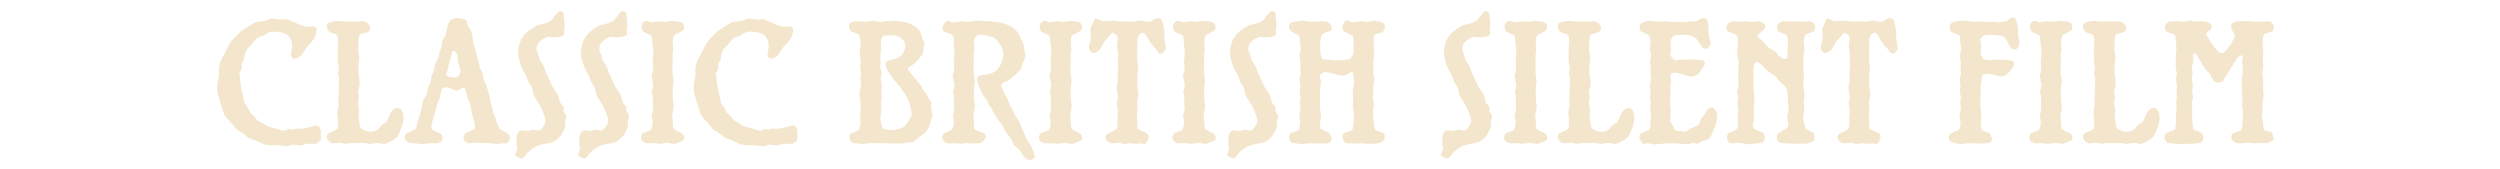<?xml version="1.0" encoding="UTF-8" standalone="no"?>
<!DOCTYPE svg PUBLIC "-//W3C//DTD SVG 1.1//EN" "http://www.w3.org/Graphics/SVG/1.1/DTD/svg11.dtd">
<svg width="100%" height="100%" viewBox="0 0 1229 83" version="1.1" xmlns="http://www.w3.org/2000/svg" xmlns:xlink="http://www.w3.org/1999/xlink" xml:space="preserve" xmlns:serif="http://www.serif.com/" style="fill-rule:evenodd;clip-rule:evenodd;stroke-linejoin:round;stroke-miterlimit:2;">
    <g transform="matrix(1,0,0,1,-249.583,-238.916)">
        <g transform="matrix(90,0,0,90,354.557,309.375)">
            <path d="M0.586,-0.065L0.586,-0.036C0.586,-0.034 0.586,-0.031 0.586,-0.028C0.587,-0.026 0.587,-0.025 0.587,-0.025C0.586,-0.02 0.582,-0.014 0.574,-0.007C0.566,-0 0.559,0.003 0.554,0.003L0.512,0.002C0.509,0.002 0.504,0.004 0.497,0.006C0.485,0.01 0.479,0.012 0.477,0.012L0.431,0.007L0.407,0.016C0.396,0.014 0.375,0.012 0.343,0.01C0.33,0.011 0.322,0.011 0.318,0.011C0.303,0.011 0.289,0.009 0.276,0.005C0.271,0.003 0.253,-0.004 0.223,-0.018L0.189,-0.031L0.162,-0.054C0.152,-0.06 0.141,-0.066 0.131,-0.072C0.127,-0.075 0.119,-0.084 0.106,-0.1C0.101,-0.107 0.093,-0.116 0.082,-0.127C0.068,-0.142 0.06,-0.152 0.058,-0.157L0.047,-0.192C0.028,-0.246 0.019,-0.285 0.019,-0.308C0.019,-0.316 0.022,-0.335 0.029,-0.366C0.029,-0.393 0.029,-0.409 0.03,-0.415C0.03,-0.421 0.032,-0.428 0.034,-0.436C0.038,-0.448 0.049,-0.47 0.065,-0.5C0.079,-0.528 0.088,-0.545 0.093,-0.553C0.097,-0.559 0.109,-0.571 0.128,-0.59L0.155,-0.617L0.187,-0.636L0.218,-0.656C0.225,-0.66 0.236,-0.664 0.253,-0.666C0.269,-0.667 0.277,-0.668 0.278,-0.668C0.282,-0.669 0.29,-0.672 0.303,-0.677C0.311,-0.68 0.315,-0.682 0.316,-0.682C0.348,-0.678 0.365,-0.676 0.367,-0.676C0.371,-0.676 0.377,-0.677 0.384,-0.677C0.389,-0.678 0.394,-0.678 0.397,-0.678C0.402,-0.678 0.41,-0.675 0.422,-0.669C0.429,-0.666 0.444,-0.66 0.467,-0.65C0.489,-0.641 0.504,-0.637 0.513,-0.637C0.515,-0.637 0.518,-0.637 0.521,-0.637C0.532,-0.638 0.539,-0.639 0.544,-0.639C0.549,-0.639 0.554,-0.637 0.558,-0.633C0.562,-0.629 0.564,-0.625 0.564,-0.62C0.564,-0.616 0.561,-0.605 0.556,-0.586C0.553,-0.577 0.547,-0.567 0.538,-0.557L0.514,-0.531C0.508,-0.525 0.502,-0.516 0.494,-0.502C0.484,-0.485 0.475,-0.474 0.466,-0.47C0.455,-0.465 0.447,-0.462 0.443,-0.462C0.437,-0.462 0.433,-0.464 0.429,-0.469C0.425,-0.473 0.423,-0.478 0.423,-0.484C0.423,-0.49 0.425,-0.5 0.428,-0.517C0.428,-0.521 0.429,-0.524 0.429,-0.528C0.429,-0.56 0.419,-0.582 0.4,-0.594C0.382,-0.605 0.359,-0.61 0.331,-0.61C0.316,-0.61 0.306,-0.608 0.298,-0.604L0.276,-0.59C0.258,-0.584 0.245,-0.579 0.238,-0.575C0.233,-0.571 0.223,-0.559 0.207,-0.539L0.187,-0.519C0.179,-0.51 0.173,-0.496 0.17,-0.478C0.167,-0.463 0.165,-0.454 0.164,-0.451L0.154,-0.434L0.154,-0.415C0.155,-0.411 0.153,-0.405 0.148,-0.396C0.143,-0.386 0.14,-0.38 0.141,-0.377C0.145,-0.359 0.147,-0.343 0.147,-0.328C0.148,-0.315 0.151,-0.298 0.157,-0.276C0.159,-0.265 0.161,-0.257 0.163,-0.25C0.166,-0.232 0.168,-0.221 0.17,-0.219L0.188,-0.193L0.201,-0.167L0.222,-0.147L0.24,-0.125L0.264,-0.112C0.283,-0.1 0.295,-0.093 0.301,-0.091C0.306,-0.09 0.316,-0.087 0.332,-0.083C0.339,-0.082 0.346,-0.08 0.353,-0.077C0.367,-0.072 0.376,-0.069 0.381,-0.069C0.385,-0.069 0.389,-0.07 0.396,-0.073C0.402,-0.076 0.406,-0.078 0.408,-0.078L0.432,-0.075L0.45,-0.081L0.473,-0.079C0.498,-0.082 0.516,-0.085 0.525,-0.088C0.544,-0.095 0.556,-0.098 0.561,-0.098C0.571,-0.098 0.578,-0.092 0.583,-0.08C0.585,-0.076 0.586,-0.071 0.586,-0.065Z" style="fill:rgb(244,230,205);fill-rule:nonzero;"/>
        </g>
        <g transform="matrix(90,0,0,90,407.951,309.375)">
            <path d="M0.084,-0.669L0.128,-0.665L0.159,-0.666L0.19,-0.665L0.221,-0.667C0.231,-0.667 0.241,-0.663 0.249,-0.655C0.258,-0.647 0.262,-0.639 0.262,-0.629C0.262,-0.617 0.256,-0.61 0.245,-0.606L0.208,-0.595C0.203,-0.593 0.2,-0.584 0.199,-0.568L0.198,-0.545L0.197,-0.513L0.203,-0.466C0.203,-0.465 0.202,-0.459 0.201,-0.447C0.199,-0.436 0.198,-0.419 0.198,-0.394C0.198,-0.383 0.2,-0.368 0.203,-0.349C0.204,-0.34 0.205,-0.332 0.205,-0.325C0.205,-0.321 0.202,-0.307 0.196,-0.283L0.2,-0.25L0.196,-0.218L0.202,-0.185L0.199,-0.151C0.199,-0.15 0.2,-0.145 0.201,-0.136C0.202,-0.132 0.203,-0.123 0.204,-0.109C0.205,-0.094 0.21,-0.083 0.217,-0.079C0.231,-0.069 0.248,-0.063 0.267,-0.063C0.28,-0.063 0.292,-0.067 0.302,-0.074C0.306,-0.077 0.315,-0.086 0.327,-0.102L0.348,-0.114C0.351,-0.115 0.355,-0.122 0.36,-0.134C0.367,-0.149 0.372,-0.16 0.375,-0.167C0.385,-0.184 0.398,-0.193 0.414,-0.193C0.423,-0.193 0.431,-0.188 0.436,-0.177C0.442,-0.167 0.444,-0.153 0.444,-0.135C0.444,-0.123 0.441,-0.109 0.435,-0.093C0.424,-0.063 0.417,-0.045 0.413,-0.04C0.404,-0.028 0.389,-0.017 0.368,-0.007C0.353,0 0.342,0.004 0.337,0.004C0.336,0.004 0.33,0.003 0.321,-0C0.315,-0.002 0.309,-0.002 0.303,-0.002C0.298,-0.002 0.293,-0.002 0.289,-0.001C0.27,0.003 0.261,0.004 0.261,0.004L0.225,-0.003L0.193,-0.001L0.161,-0.002L0.129,0.003L0.097,-0.004L0.059,-0C0.052,-0 0.045,-0.004 0.037,-0.012C0.029,-0.02 0.025,-0.028 0.025,-0.036C0.025,-0.045 0.03,-0.052 0.039,-0.057L0.068,-0.07C0.076,-0.073 0.08,-0.076 0.083,-0.08C0.085,-0.083 0.086,-0.089 0.086,-0.097C0.086,-0.1 0.087,-0.108 0.087,-0.122L0.083,-0.17C0.083,-0.172 0.084,-0.177 0.086,-0.187C0.089,-0.199 0.091,-0.208 0.09,-0.211L0.088,-0.252L0.091,-0.284L0.091,-0.317L0.093,-0.35L0.086,-0.382L0.091,-0.415L0.085,-0.449L0.085,-0.513C0.087,-0.538 0.088,-0.553 0.088,-0.558C0.088,-0.571 0.085,-0.582 0.08,-0.591C0.078,-0.595 0.071,-0.598 0.061,-0.601L0.043,-0.606C0.04,-0.608 0.036,-0.612 0.031,-0.62C0.027,-0.628 0.025,-0.635 0.025,-0.642C0.025,-0.654 0.036,-0.661 0.057,-0.665C0.074,-0.668 0.083,-0.669 0.084,-0.669Z" style="fill:rgb(244,230,205);fill-rule:nonzero;"/>
        </g>
        <g transform="matrix(90,0,0,90,448.468,309.375)">
            <path d="M0.319,-0.304C0.317,-0.304 0.311,-0.301 0.302,-0.295C0.295,-0.29 0.288,-0.288 0.282,-0.288C0.278,-0.288 0.272,-0.29 0.266,-0.293C0.247,-0.302 0.233,-0.306 0.224,-0.306C0.21,-0.306 0.201,-0.296 0.198,-0.275C0.194,-0.257 0.192,-0.247 0.191,-0.245L0.179,-0.216L0.171,-0.186L0.162,-0.156L0.154,-0.126C0.148,-0.105 0.146,-0.093 0.146,-0.091C0.146,-0.081 0.151,-0.073 0.163,-0.068L0.191,-0.056C0.202,-0.052 0.208,-0.042 0.208,-0.029C0.208,-0.02 0.204,-0.013 0.198,-0.008C0.192,-0.003 0.183,-0 0.172,-0L0.135,-0.001L0.105,0.004L0.076,0.002C0.05,0 0.034,-0.002 0.025,-0.005C0.008,-0.011 0,-0.019 0,-0.028C0,-0.043 0.005,-0.052 0.016,-0.057L0.057,-0.076C0.06,-0.077 0.064,-0.088 0.069,-0.108C0.069,-0.112 0.073,-0.123 0.079,-0.141C0.086,-0.161 0.091,-0.183 0.096,-0.207C0.099,-0.228 0.102,-0.239 0.104,-0.239L0.122,-0.27L0.128,-0.303L0.143,-0.334L0.147,-0.368L0.161,-0.399L0.166,-0.434L0.183,-0.464L0.191,-0.497L0.202,-0.529L0.207,-0.563L0.225,-0.593C0.23,-0.622 0.235,-0.643 0.24,-0.656C0.248,-0.674 0.263,-0.684 0.286,-0.684C0.301,-0.684 0.315,-0.681 0.328,-0.677C0.335,-0.675 0.338,-0.673 0.339,-0.67L0.346,-0.639C0.352,-0.634 0.356,-0.63 0.357,-0.628C0.358,-0.627 0.36,-0.622 0.362,-0.615C0.367,-0.604 0.37,-0.589 0.373,-0.57C0.375,-0.55 0.377,-0.539 0.378,-0.538L0.389,-0.507L0.395,-0.475L0.405,-0.443L0.412,-0.412L0.427,-0.382L0.432,-0.349L0.446,-0.319L0.455,-0.288L0.465,-0.256L0.47,-0.224L0.48,-0.193L0.487,-0.161C0.488,-0.158 0.492,-0.148 0.499,-0.13C0.501,-0.124 0.503,-0.118 0.505,-0.111C0.511,-0.093 0.517,-0.082 0.521,-0.078C0.524,-0.075 0.533,-0.07 0.549,-0.062C0.566,-0.054 0.575,-0.043 0.575,-0.03C0.575,-0.022 0.572,-0.015 0.566,-0.009C0.561,-0.002 0.555,0.001 0.549,0.001L0.535,-0L0.5,0.004L0.466,-0.001L0.431,-0.002L0.396,-0.004L0.355,-0C0.346,-0 0.337,-0.004 0.329,-0.012C0.324,-0.017 0.322,-0.022 0.322,-0.028C0.322,-0.038 0.326,-0.047 0.333,-0.055C0.335,-0.058 0.35,-0.064 0.377,-0.075C0.382,-0.077 0.384,-0.084 0.384,-0.096C0.384,-0.105 0.379,-0.125 0.37,-0.156C0.369,-0.157 0.367,-0.168 0.364,-0.188C0.361,-0.206 0.359,-0.217 0.356,-0.221L0.343,-0.252C0.342,-0.255 0.339,-0.266 0.334,-0.284C0.331,-0.297 0.326,-0.304 0.319,-0.304ZM0.27,-0.505C0.266,-0.505 0.263,-0.503 0.261,-0.499C0.261,-0.499 0.255,-0.479 0.244,-0.439L0.237,-0.409C0.231,-0.39 0.228,-0.379 0.228,-0.378C0.228,-0.366 0.242,-0.36 0.271,-0.36C0.28,-0.36 0.287,-0.362 0.292,-0.365C0.295,-0.368 0.298,-0.373 0.301,-0.38C0.304,-0.387 0.306,-0.393 0.306,-0.398C0.306,-0.403 0.301,-0.416 0.293,-0.438C0.291,-0.465 0.288,-0.481 0.286,-0.487C0.281,-0.499 0.275,-0.505 0.27,-0.505Z" style="fill:rgb(244,230,205);fill-rule:nonzero;"/>
        </g>
        <g transform="matrix(90,0,0,90,500.148,309.375)">
            <path d="M0.071,-0.071C0.074,-0.071 0.076,-0.071 0.079,-0.07C0.092,-0.068 0.099,-0.067 0.099,-0.067L0.127,-0.075L0.157,-0.069C0.164,-0.069 0.173,-0.077 0.184,-0.093C0.192,-0.107 0.196,-0.117 0.196,-0.124C0.196,-0.13 0.191,-0.147 0.18,-0.176C0.174,-0.192 0.163,-0.212 0.146,-0.238C0.134,-0.257 0.128,-0.267 0.13,-0.269L0.122,-0.304L0.103,-0.334L0.091,-0.367C0.078,-0.389 0.07,-0.405 0.065,-0.416C0.061,-0.428 0.056,-0.442 0.052,-0.457C0.048,-0.471 0.046,-0.482 0.046,-0.491C0.046,-0.531 0.057,-0.565 0.08,-0.593C0.086,-0.602 0.102,-0.614 0.126,-0.631C0.138,-0.639 0.147,-0.644 0.151,-0.645C0.162,-0.648 0.172,-0.65 0.183,-0.653C0.199,-0.657 0.214,-0.663 0.226,-0.671C0.229,-0.674 0.241,-0.689 0.262,-0.715C0.265,-0.719 0.27,-0.722 0.277,-0.722C0.288,-0.722 0.294,-0.714 0.296,-0.698C0.296,-0.695 0.298,-0.679 0.3,-0.65L0.297,-0.611L0.299,-0.6C0.297,-0.586 0.277,-0.579 0.241,-0.579C0.237,-0.579 0.234,-0.579 0.231,-0.579C0.218,-0.581 0.211,-0.582 0.21,-0.582C0.204,-0.582 0.196,-0.578 0.185,-0.572C0.174,-0.565 0.166,-0.559 0.161,-0.553C0.151,-0.542 0.146,-0.528 0.146,-0.511C0.146,-0.507 0.149,-0.499 0.156,-0.486L0.165,-0.453C0.166,-0.452 0.168,-0.449 0.172,-0.443C0.181,-0.431 0.186,-0.422 0.188,-0.416L0.198,-0.386C0.209,-0.364 0.218,-0.345 0.225,-0.329C0.232,-0.313 0.236,-0.304 0.239,-0.301L0.257,-0.275C0.261,-0.271 0.264,-0.262 0.269,-0.246C0.274,-0.226 0.278,-0.216 0.281,-0.216C0.291,-0.203 0.296,-0.196 0.296,-0.195L0.294,-0.177L0.31,-0.15L0.302,-0.117L0.303,-0.088C0.303,-0.088 0.297,-0.076 0.286,-0.053C0.279,-0.04 0.267,-0.028 0.25,-0.015C0.238,-0.007 0.22,-0.001 0.196,0.002C0.172,0.006 0.154,0.012 0.141,0.019C0.132,0.023 0.122,0.029 0.112,0.038C0.102,0.046 0.095,0.053 0.091,0.058C0.084,0.068 0.079,0.075 0.076,0.078C0.073,0.081 0.069,0.082 0.064,0.082C0.059,0.082 0.054,0.08 0.048,0.077C0.036,0.07 0.029,0.067 0.029,0.066L0.042,0.028C0.042,0.028 0.041,0.021 0.038,0.008C0.037,0.005 0.037,0.001 0.037,-0.004C0.037,-0.023 0.038,-0.036 0.04,-0.044C0.045,-0.062 0.055,-0.071 0.071,-0.071Z" style="fill:rgb(244,230,205);fill-rule:nonzero;"/>
        </g>
        <g transform="matrix(90,0,0,90,530.997,309.375)">
            <path d="M0.071,-0.071C0.074,-0.071 0.076,-0.071 0.079,-0.07C0.092,-0.068 0.099,-0.067 0.099,-0.067L0.127,-0.075L0.157,-0.069C0.164,-0.069 0.173,-0.077 0.184,-0.093C0.192,-0.107 0.196,-0.117 0.196,-0.124C0.196,-0.13 0.191,-0.147 0.18,-0.176C0.174,-0.192 0.163,-0.212 0.146,-0.238C0.134,-0.257 0.128,-0.267 0.13,-0.269L0.122,-0.304L0.103,-0.334L0.091,-0.367C0.078,-0.389 0.07,-0.405 0.065,-0.416C0.061,-0.428 0.056,-0.442 0.052,-0.457C0.048,-0.471 0.046,-0.482 0.046,-0.491C0.046,-0.531 0.057,-0.565 0.08,-0.593C0.086,-0.602 0.102,-0.614 0.126,-0.631C0.138,-0.639 0.147,-0.644 0.151,-0.645C0.162,-0.648 0.172,-0.65 0.183,-0.653C0.199,-0.657 0.214,-0.663 0.226,-0.671C0.229,-0.674 0.241,-0.689 0.262,-0.715C0.265,-0.719 0.27,-0.722 0.277,-0.722C0.288,-0.722 0.294,-0.714 0.296,-0.698C0.296,-0.695 0.298,-0.679 0.3,-0.65L0.297,-0.611L0.299,-0.6C0.297,-0.586 0.277,-0.579 0.241,-0.579C0.237,-0.579 0.234,-0.579 0.231,-0.579C0.218,-0.581 0.211,-0.582 0.21,-0.582C0.204,-0.582 0.196,-0.578 0.185,-0.572C0.174,-0.565 0.166,-0.559 0.161,-0.553C0.151,-0.542 0.146,-0.528 0.146,-0.511C0.146,-0.507 0.149,-0.499 0.156,-0.486L0.165,-0.453C0.166,-0.452 0.168,-0.449 0.172,-0.443C0.181,-0.431 0.186,-0.422 0.188,-0.416L0.198,-0.386C0.209,-0.364 0.218,-0.345 0.225,-0.329C0.232,-0.313 0.236,-0.304 0.239,-0.301L0.257,-0.275C0.261,-0.271 0.264,-0.262 0.269,-0.246C0.274,-0.226 0.278,-0.216 0.281,-0.216C0.291,-0.203 0.296,-0.196 0.296,-0.195L0.294,-0.177L0.31,-0.15L0.302,-0.117L0.303,-0.088C0.303,-0.088 0.297,-0.076 0.286,-0.053C0.279,-0.04 0.267,-0.028 0.25,-0.015C0.238,-0.007 0.22,-0.001 0.196,0.002C0.172,0.006 0.154,0.012 0.141,0.019C0.132,0.023 0.122,0.029 0.112,0.038C0.102,0.046 0.095,0.053 0.091,0.058C0.084,0.068 0.079,0.075 0.076,0.078C0.073,0.081 0.069,0.082 0.064,0.082C0.059,0.082 0.054,0.08 0.048,0.077C0.036,0.07 0.029,0.067 0.029,0.066L0.042,0.028C0.042,0.028 0.041,0.021 0.038,0.008C0.037,0.005 0.037,0.001 0.037,-0.004C0.037,-0.023 0.038,-0.036 0.04,-0.044C0.045,-0.062 0.055,-0.071 0.071,-0.071Z" style="fill:rgb(244,230,205);fill-rule:nonzero;"/>
        </g>
        <g transform="matrix(90,0,0,90,561.847,309.375)">
            <path d="M0.174,-0.003L0.134,0.003L0.104,-0.001L0.069,-0C0.058,-0 0.049,-0.003 0.042,-0.01C0.035,-0.016 0.032,-0.022 0.032,-0.03C0.032,-0.045 0.037,-0.054 0.047,-0.058L0.082,-0.07C0.086,-0.072 0.09,-0.081 0.094,-0.098C0.095,-0.103 0.095,-0.107 0.095,-0.112C0.095,-0.115 0.094,-0.129 0.09,-0.154L0.098,-0.187L0.096,-0.219L0.097,-0.252L0.091,-0.284L0.099,-0.317L0.089,-0.368C0.089,-0.369 0.091,-0.374 0.093,-0.382C0.097,-0.391 0.098,-0.399 0.098,-0.404L0.095,-0.447C0.098,-0.472 0.099,-0.487 0.099,-0.492C0.099,-0.499 0.097,-0.522 0.093,-0.56C0.092,-0.572 0.091,-0.581 0.089,-0.587C0.089,-0.589 0.075,-0.596 0.049,-0.607C0.045,-0.609 0.042,-0.613 0.039,-0.619C0.036,-0.625 0.035,-0.631 0.035,-0.637C0.035,-0.645 0.037,-0.652 0.043,-0.659C0.049,-0.666 0.055,-0.669 0.062,-0.669C0.064,-0.669 0.068,-0.668 0.073,-0.667C0.083,-0.662 0.088,-0.66 0.089,-0.661L0.134,-0.667L0.165,-0.663L0.197,-0.669C0.221,-0.667 0.235,-0.666 0.239,-0.665C0.258,-0.662 0.267,-0.652 0.267,-0.635C0.267,-0.624 0.263,-0.617 0.256,-0.613L0.215,-0.592C0.213,-0.591 0.211,-0.586 0.208,-0.576C0.206,-0.566 0.205,-0.558 0.205,-0.554L0.208,-0.513L0.204,-0.48L0.205,-0.434C0.205,-0.432 0.204,-0.425 0.204,-0.415C0.203,-0.409 0.203,-0.403 0.203,-0.399C0.203,-0.392 0.205,-0.371 0.21,-0.337C0.21,-0.337 0.209,-0.33 0.207,-0.317C0.205,-0.306 0.205,-0.289 0.205,-0.266C0.205,-0.255 0.206,-0.239 0.208,-0.219C0.21,-0.21 0.21,-0.202 0.21,-0.196C0.21,-0.192 0.208,-0.178 0.202,-0.154L0.205,-0.121C0.206,-0.099 0.207,-0.086 0.208,-0.084C0.208,-0.082 0.21,-0.079 0.213,-0.076C0.216,-0.073 0.227,-0.068 0.247,-0.059C0.261,-0.053 0.268,-0.043 0.268,-0.03C0.268,-0.021 0.265,-0.016 0.259,-0.014L0.231,-0.003C0.225,0.001 0.219,0.003 0.212,0.003C0.207,0.003 0.201,0.002 0.196,0.001C0.183,-0.002 0.176,-0.003 0.174,-0.003Z" style="fill:rgb(244,230,205);fill-rule:nonzero;"/>
        </g>
        <g transform="matrix(90,0,0,90,588.829,309.375)">
            <path d="M0.586,-0.065L0.586,-0.036C0.586,-0.034 0.586,-0.031 0.586,-0.028C0.587,-0.026 0.587,-0.025 0.587,-0.025C0.586,-0.02 0.582,-0.014 0.574,-0.007C0.566,-0 0.559,0.003 0.554,0.003L0.512,0.002C0.509,0.002 0.504,0.004 0.497,0.006C0.485,0.01 0.479,0.012 0.477,0.012L0.431,0.007L0.407,0.016C0.396,0.014 0.375,0.012 0.343,0.01C0.33,0.011 0.322,0.011 0.318,0.011C0.303,0.011 0.289,0.009 0.276,0.005C0.271,0.003 0.253,-0.004 0.223,-0.018L0.189,-0.031L0.162,-0.054C0.152,-0.06 0.141,-0.066 0.131,-0.072C0.127,-0.075 0.119,-0.084 0.106,-0.1C0.101,-0.107 0.093,-0.116 0.082,-0.127C0.068,-0.142 0.06,-0.152 0.058,-0.157L0.047,-0.192C0.028,-0.246 0.019,-0.285 0.019,-0.308C0.019,-0.316 0.022,-0.335 0.029,-0.366C0.029,-0.393 0.029,-0.409 0.03,-0.415C0.03,-0.421 0.032,-0.428 0.034,-0.436C0.038,-0.448 0.049,-0.47 0.065,-0.5C0.079,-0.528 0.088,-0.545 0.093,-0.553C0.097,-0.559 0.109,-0.571 0.128,-0.59L0.155,-0.617L0.187,-0.636L0.218,-0.656C0.225,-0.66 0.236,-0.664 0.253,-0.666C0.269,-0.667 0.277,-0.668 0.278,-0.668C0.282,-0.669 0.29,-0.672 0.303,-0.677C0.311,-0.68 0.315,-0.682 0.316,-0.682C0.348,-0.678 0.365,-0.676 0.367,-0.676C0.371,-0.676 0.377,-0.677 0.384,-0.677C0.389,-0.678 0.394,-0.678 0.397,-0.678C0.402,-0.678 0.41,-0.675 0.422,-0.669C0.429,-0.666 0.444,-0.66 0.467,-0.65C0.489,-0.641 0.504,-0.637 0.513,-0.637C0.515,-0.637 0.518,-0.637 0.521,-0.637C0.532,-0.638 0.539,-0.639 0.544,-0.639C0.549,-0.639 0.554,-0.637 0.558,-0.633C0.562,-0.629 0.564,-0.625 0.564,-0.62C0.564,-0.616 0.561,-0.605 0.556,-0.586C0.553,-0.577 0.547,-0.567 0.538,-0.557L0.514,-0.531C0.508,-0.525 0.502,-0.516 0.494,-0.502C0.484,-0.485 0.475,-0.474 0.466,-0.47C0.455,-0.465 0.447,-0.462 0.443,-0.462C0.437,-0.462 0.433,-0.464 0.429,-0.469C0.425,-0.473 0.423,-0.478 0.423,-0.484C0.423,-0.49 0.425,-0.5 0.428,-0.517C0.428,-0.521 0.429,-0.524 0.429,-0.528C0.429,-0.56 0.419,-0.582 0.4,-0.594C0.382,-0.605 0.359,-0.61 0.331,-0.61C0.316,-0.61 0.306,-0.608 0.298,-0.604L0.276,-0.59C0.258,-0.584 0.245,-0.579 0.238,-0.575C0.233,-0.571 0.223,-0.559 0.207,-0.539L0.187,-0.519C0.179,-0.51 0.173,-0.496 0.17,-0.478C0.167,-0.463 0.165,-0.454 0.164,-0.451L0.154,-0.434L0.154,-0.415C0.155,-0.411 0.153,-0.405 0.148,-0.396C0.143,-0.386 0.14,-0.38 0.141,-0.377C0.145,-0.359 0.147,-0.343 0.147,-0.328C0.148,-0.315 0.151,-0.298 0.157,-0.276C0.159,-0.265 0.161,-0.257 0.163,-0.25C0.166,-0.232 0.168,-0.221 0.17,-0.219L0.188,-0.193L0.201,-0.167L0.222,-0.147L0.24,-0.125L0.264,-0.112C0.283,-0.1 0.295,-0.093 0.301,-0.091C0.306,-0.09 0.316,-0.087 0.332,-0.083C0.339,-0.082 0.346,-0.08 0.353,-0.077C0.367,-0.072 0.376,-0.069 0.381,-0.069C0.385,-0.069 0.389,-0.07 0.396,-0.073C0.402,-0.076 0.406,-0.078 0.408,-0.078L0.432,-0.075L0.45,-0.081L0.473,-0.079C0.498,-0.082 0.516,-0.085 0.525,-0.088C0.544,-0.095 0.556,-0.098 0.561,-0.098C0.571,-0.098 0.578,-0.092 0.583,-0.08C0.585,-0.076 0.586,-0.071 0.586,-0.065Z" style="fill:rgb(244,230,205);fill-rule:nonzero;"/>
        </g>
        <g transform="matrix(90,0,0,90,664.723,309.375)">
            <path d="M0.3,-0L0.267,0.002L0.233,-0.001L0.186,-0C0.185,-0 0.179,-0 0.167,-0.001C0.161,-0.002 0.155,-0.002 0.149,-0.002C0.142,-0.002 0.126,0 0.1,0.004L0.066,-0C0.053,-0.001 0.045,-0.002 0.043,-0.003C0.04,-0.004 0.037,-0.007 0.034,-0.012C0.03,-0.019 0.027,-0.026 0.027,-0.033C0.027,-0.044 0.03,-0.051 0.034,-0.053L0.076,-0.071C0.077,-0.072 0.08,-0.076 0.083,-0.086C0.086,-0.095 0.088,-0.101 0.088,-0.104L0.086,-0.156C0.088,-0.181 0.089,-0.197 0.089,-0.202C0.089,-0.214 0.087,-0.231 0.084,-0.252C0.083,-0.261 0.082,-0.269 0.082,-0.276C0.082,-0.279 0.085,-0.293 0.091,-0.317L0.087,-0.35L0.091,-0.382L0.085,-0.415L0.089,-0.447C0.085,-0.473 0.083,-0.488 0.083,-0.493C0.083,-0.5 0.083,-0.506 0.084,-0.513C0.087,-0.527 0.088,-0.535 0.088,-0.535C0.089,-0.545 0.087,-0.562 0.082,-0.585C0.081,-0.591 0.08,-0.595 0.08,-0.595L0.045,-0.608C0.032,-0.614 0.025,-0.623 0.025,-0.637C0.025,-0.657 0.037,-0.667 0.061,-0.667C0.08,-0.667 0.093,-0.666 0.098,-0.666C0.109,-0.664 0.114,-0.664 0.114,-0.664L0.163,-0.67L0.195,-0.662L0.227,-0.668L0.259,-0.667L0.279,-0.67L0.306,-0.666C0.328,-0.662 0.344,-0.659 0.353,-0.655C0.374,-0.646 0.39,-0.636 0.403,-0.623C0.41,-0.616 0.415,-0.608 0.417,-0.599C0.42,-0.59 0.423,-0.58 0.426,-0.571L0.437,-0.546C0.437,-0.546 0.434,-0.527 0.427,-0.487C0.404,-0.458 0.389,-0.441 0.381,-0.435C0.357,-0.419 0.344,-0.41 0.344,-0.408C0.344,-0.407 0.36,-0.386 0.393,-0.345L0.418,-0.315L0.431,-0.291L0.453,-0.263L0.459,-0.246L0.472,-0.229C0.473,-0.227 0.474,-0.223 0.474,-0.217C0.474,-0.214 0.473,-0.211 0.473,-0.208C0.472,-0.202 0.472,-0.199 0.472,-0.199L0.481,-0.149C0.481,-0.149 0.48,-0.146 0.476,-0.138C0.475,-0.136 0.473,-0.129 0.47,-0.118C0.463,-0.092 0.455,-0.073 0.445,-0.062C0.442,-0.058 0.431,-0.049 0.41,-0.035C0.393,-0.021 0.381,-0.012 0.375,-0.008C0.37,-0.007 0.358,-0.005 0.338,-0.004L0.317,0.003L0.3,-0ZM0.264,-0.589C0.263,-0.589 0.257,-0.589 0.246,-0.589L0.235,-0.589C0.23,-0.589 0.226,-0.589 0.224,-0.589C0.217,-0.589 0.21,-0.586 0.206,-0.579C0.201,-0.571 0.198,-0.564 0.199,-0.556L0.201,-0.517L0.196,-0.483L0.197,-0.45L0.196,-0.417L0.203,-0.383L0.198,-0.35L0.204,-0.316L0.202,-0.283L0.203,-0.249L0.2,-0.216L0.202,-0.18C0.202,-0.18 0.2,-0.169 0.197,-0.149C0.197,-0.143 0.196,-0.138 0.196,-0.133C0.196,-0.126 0.198,-0.117 0.202,-0.105L0.209,-0.08C0.214,-0.078 0.233,-0.076 0.268,-0.072C0.291,-0.078 0.306,-0.082 0.312,-0.083C0.326,-0.088 0.339,-0.102 0.351,-0.124C0.361,-0.142 0.367,-0.155 0.367,-0.163C0.367,-0.168 0.365,-0.179 0.36,-0.198C0.356,-0.217 0.352,-0.229 0.35,-0.234C0.343,-0.25 0.333,-0.268 0.318,-0.286C0.314,-0.293 0.309,-0.299 0.305,-0.306C0.299,-0.315 0.287,-0.328 0.271,-0.346C0.264,-0.354 0.253,-0.371 0.237,-0.396C0.229,-0.41 0.224,-0.421 0.224,-0.43C0.224,-0.444 0.234,-0.453 0.254,-0.456C0.274,-0.459 0.29,-0.465 0.301,-0.473C0.322,-0.489 0.332,-0.508 0.332,-0.531C0.332,-0.55 0.323,-0.566 0.306,-0.577C0.293,-0.585 0.279,-0.589 0.264,-0.589Z" style="fill:rgb(244,230,205);fill-rule:nonzero;"/>
        </g>
        <g transform="matrix(90,0,0,90,710.558,309.375)">
            <path d="M0.158,-0.003L0.127,0.003L0.096,-0.001L0.078,-0L0.065,-0C0.054,-0 0.044,-0.003 0.037,-0.008C0.029,-0.014 0.025,-0.021 0.025,-0.03C0.025,-0.044 0.03,-0.053 0.041,-0.058L0.075,-0.073C0.078,-0.075 0.081,-0.079 0.084,-0.088C0.087,-0.096 0.088,-0.105 0.088,-0.113C0.088,-0.115 0.086,-0.129 0.083,-0.154L0.091,-0.187L0.088,-0.219L0.089,-0.251L0.084,-0.284L0.092,-0.317L0.082,-0.368C0.082,-0.369 0.083,-0.374 0.086,-0.382C0.089,-0.392 0.091,-0.399 0.09,-0.404L0.088,-0.447C0.09,-0.473 0.091,-0.488 0.091,-0.492C0.091,-0.498 0.091,-0.505 0.09,-0.513C0.088,-0.534 0.087,-0.547 0.087,-0.552C0.087,-0.553 0.088,-0.557 0.088,-0.564L0.088,-0.57C0.088,-0.586 0.076,-0.598 0.052,-0.604C0.035,-0.609 0.026,-0.616 0.026,-0.626C0.026,-0.64 0.032,-0.652 0.043,-0.662C0.05,-0.668 0.054,-0.671 0.056,-0.671C0.057,-0.671 0.06,-0.67 0.065,-0.667C0.072,-0.662 0.079,-0.66 0.088,-0.66C0.091,-0.66 0.106,-0.663 0.132,-0.667L0.165,-0.663C0.19,-0.667 0.205,-0.67 0.209,-0.67C0.216,-0.67 0.223,-0.67 0.231,-0.669C0.247,-0.667 0.265,-0.667 0.287,-0.667L0.317,-0.662L0.343,-0.661L0.36,-0.655C0.41,-0.641 0.44,-0.614 0.452,-0.575L0.467,-0.548C0.475,-0.507 0.479,-0.485 0.479,-0.482C0.479,-0.478 0.477,-0.47 0.473,-0.458C0.47,-0.45 0.466,-0.44 0.462,-0.43C0.456,-0.411 0.452,-0.402 0.451,-0.401C0.444,-0.392 0.423,-0.373 0.388,-0.344L0.358,-0.332C0.351,-0.328 0.347,-0.322 0.347,-0.315C0.347,-0.314 0.352,-0.3 0.363,-0.275L0.381,-0.245L0.393,-0.211L0.41,-0.181L0.424,-0.149L0.445,-0.121L0.457,-0.087L0.472,-0.056L0.485,-0.023L0.505,0.005C0.522,0.041 0.53,0.063 0.53,0.07C0.53,0.076 0.528,0.081 0.523,0.085C0.518,0.089 0.512,0.091 0.505,0.091C0.496,0.091 0.488,0.088 0.48,0.082C0.476,0.08 0.465,0.064 0.446,0.035L0.416,0.009C0.416,0.008 0.412,0.001 0.406,-0.013C0.405,-0.018 0.398,-0.028 0.387,-0.042C0.374,-0.059 0.367,-0.068 0.367,-0.071L0.352,-0.1L0.331,-0.126L0.318,-0.148L0.303,-0.17L0.294,-0.192L0.279,-0.21L0.271,-0.233C0.271,-0.234 0.265,-0.241 0.255,-0.253C0.246,-0.264 0.238,-0.28 0.229,-0.302C0.219,-0.324 0.215,-0.339 0.215,-0.349C0.215,-0.363 0.226,-0.371 0.248,-0.373C0.271,-0.376 0.288,-0.38 0.297,-0.384C0.315,-0.392 0.329,-0.405 0.34,-0.423C0.344,-0.431 0.349,-0.441 0.352,-0.453C0.356,-0.466 0.358,-0.476 0.358,-0.484C0.358,-0.504 0.354,-0.52 0.345,-0.534C0.334,-0.55 0.326,-0.561 0.322,-0.565C0.313,-0.576 0.296,-0.583 0.271,-0.588C0.256,-0.591 0.243,-0.593 0.231,-0.593C0.22,-0.593 0.211,-0.588 0.204,-0.578C0.2,-0.571 0.198,-0.565 0.198,-0.559L0.201,-0.519L0.196,-0.486L0.198,-0.439C0.198,-0.438 0.197,-0.431 0.196,-0.42C0.196,-0.414 0.196,-0.408 0.196,-0.403C0.196,-0.396 0.198,-0.376 0.203,-0.341C0.199,-0.316 0.197,-0.292 0.197,-0.268C0.197,-0.257 0.199,-0.241 0.202,-0.221C0.203,-0.211 0.204,-0.203 0.204,-0.197C0.204,-0.193 0.201,-0.179 0.195,-0.154L0.198,-0.121C0.199,-0.099 0.199,-0.086 0.199,-0.084C0.2,-0.081 0.201,-0.078 0.205,-0.075C0.208,-0.072 0.221,-0.067 0.242,-0.06C0.256,-0.055 0.263,-0.047 0.263,-0.037C0.263,-0.033 0.26,-0.027 0.255,-0.02C0.249,-0.012 0.244,-0.007 0.239,-0.003C0.236,-0.001 0.229,-0 0.22,-0L0.189,0.001L0.158,-0.003Z" style="fill:rgb(244,230,205);fill-rule:nonzero;"/>
        </g>
        <g transform="matrix(90,0,0,90,757.492,309.375)">
            <path d="M0.174,-0.003L0.134,0.003L0.104,-0.001L0.069,-0C0.058,-0 0.049,-0.003 0.042,-0.01C0.035,-0.016 0.032,-0.022 0.032,-0.03C0.032,-0.045 0.037,-0.054 0.047,-0.058L0.082,-0.07C0.086,-0.072 0.09,-0.081 0.094,-0.098C0.095,-0.103 0.095,-0.107 0.095,-0.112C0.095,-0.115 0.094,-0.129 0.09,-0.154L0.098,-0.187L0.096,-0.219L0.097,-0.252L0.091,-0.284L0.099,-0.317L0.089,-0.368C0.089,-0.369 0.091,-0.374 0.093,-0.382C0.097,-0.391 0.098,-0.399 0.098,-0.404L0.095,-0.447C0.098,-0.472 0.099,-0.487 0.099,-0.492C0.099,-0.499 0.097,-0.522 0.093,-0.56C0.092,-0.572 0.091,-0.581 0.089,-0.587C0.089,-0.589 0.075,-0.596 0.049,-0.607C0.045,-0.609 0.042,-0.613 0.039,-0.619C0.036,-0.625 0.035,-0.631 0.035,-0.637C0.035,-0.645 0.037,-0.652 0.043,-0.659C0.049,-0.666 0.055,-0.669 0.062,-0.669C0.064,-0.669 0.068,-0.668 0.073,-0.667C0.083,-0.662 0.088,-0.66 0.089,-0.661L0.134,-0.667L0.165,-0.663L0.197,-0.669C0.221,-0.667 0.235,-0.666 0.239,-0.665C0.258,-0.662 0.267,-0.652 0.267,-0.635C0.267,-0.624 0.263,-0.617 0.256,-0.613L0.215,-0.592C0.213,-0.591 0.211,-0.586 0.208,-0.576C0.206,-0.566 0.205,-0.558 0.205,-0.554L0.208,-0.513L0.204,-0.48L0.205,-0.434C0.205,-0.432 0.204,-0.425 0.204,-0.415C0.203,-0.409 0.203,-0.403 0.203,-0.399C0.203,-0.392 0.205,-0.371 0.21,-0.337C0.21,-0.337 0.209,-0.33 0.207,-0.317C0.205,-0.306 0.205,-0.289 0.205,-0.266C0.205,-0.255 0.206,-0.239 0.208,-0.219C0.21,-0.21 0.21,-0.202 0.21,-0.196C0.21,-0.192 0.208,-0.178 0.202,-0.154L0.205,-0.121C0.206,-0.099 0.207,-0.086 0.208,-0.084C0.208,-0.082 0.21,-0.079 0.213,-0.076C0.216,-0.073 0.227,-0.068 0.247,-0.059C0.261,-0.053 0.268,-0.043 0.268,-0.03C0.268,-0.021 0.265,-0.016 0.259,-0.014L0.231,-0.003C0.225,0.001 0.219,0.003 0.212,0.003C0.207,0.003 0.201,0.002 0.196,0.001C0.183,-0.002 0.176,-0.003 0.174,-0.003Z" style="fill:rgb(244,230,205);fill-rule:nonzero;"/>
        </g>
        <g transform="matrix(90,0,0,90,784.474,309.375)">
            <path d="M0.297,-0.604C0.29,-0.604 0.283,-0.599 0.277,-0.589C0.272,-0.58 0.269,-0.571 0.269,-0.562C0.269,-0.56 0.269,-0.556 0.27,-0.55L0.27,-0.541C0.27,-0.535 0.269,-0.516 0.268,-0.484C0.268,-0.478 0.268,-0.472 0.268,-0.465C0.268,-0.459 0.27,-0.439 0.274,-0.406L0.271,-0.385C0.27,-0.376 0.269,-0.358 0.269,-0.33C0.269,-0.321 0.27,-0.306 0.273,-0.286C0.274,-0.277 0.275,-0.269 0.275,-0.262C0.275,-0.258 0.272,-0.244 0.267,-0.22L0.271,-0.188L0.267,-0.154L0.27,-0.121L0.269,-0.105L0.269,-0.095C0.269,-0.084 0.27,-0.078 0.274,-0.077L0.316,-0.058C0.326,-0.054 0.331,-0.047 0.331,-0.036C0.331,-0.026 0.327,-0.017 0.321,-0.008C0.314,0.001 0.31,0.005 0.309,0.005L0.291,-0L0.261,0.003L0.23,-0.001L0.199,0.004L0.169,-0.003L0.131,-0C0.123,-0 0.115,-0.004 0.108,-0.011C0.1,-0.018 0.096,-0.025 0.096,-0.033C0.096,-0.043 0.102,-0.051 0.113,-0.056L0.148,-0.073C0.153,-0.075 0.157,-0.083 0.16,-0.096C0.16,-0.099 0.161,-0.101 0.161,-0.101L0.16,-0.146C0.16,-0.147 0.16,-0.15 0.161,-0.154C0.162,-0.162 0.163,-0.167 0.163,-0.167L0.157,-0.221L0.164,-0.254L0.155,-0.307C0.155,-0.308 0.156,-0.312 0.159,-0.32C0.162,-0.331 0.163,-0.338 0.163,-0.343L0.161,-0.387L0.164,-0.42L0.163,-0.453L0.165,-0.486C0.16,-0.512 0.158,-0.526 0.158,-0.529C0.158,-0.534 0.159,-0.542 0.16,-0.552C0.161,-0.56 0.162,-0.567 0.162,-0.574C0.162,-0.583 0.158,-0.59 0.151,-0.595C0.149,-0.597 0.146,-0.598 0.141,-0.601C0.136,-0.603 0.133,-0.604 0.133,-0.604C0.131,-0.604 0.117,-0.588 0.09,-0.556C0.077,-0.533 0.069,-0.52 0.066,-0.515C0.063,-0.511 0.059,-0.507 0.055,-0.504C0.046,-0.497 0.037,-0.494 0.028,-0.494C0.022,-0.494 0.017,-0.497 0.012,-0.502C0.008,-0.508 0.005,-0.515 0.005,-0.523C0.005,-0.528 0.006,-0.533 0.007,-0.538C0.013,-0.557 0.015,-0.566 0.015,-0.566L0.012,-0.623C0.012,-0.624 0.014,-0.629 0.019,-0.639C0.021,-0.645 0.024,-0.651 0.026,-0.658L0.039,-0.684L0.081,-0.666L0.085,-0.667L0.118,-0.668L0.134,-0.67L0.183,-0.665L0.215,-0.667L0.248,-0.664L0.288,-0.671C0.288,-0.671 0.296,-0.669 0.313,-0.666C0.318,-0.664 0.323,-0.664 0.328,-0.664C0.335,-0.664 0.341,-0.665 0.345,-0.667C0.345,-0.667 0.351,-0.67 0.361,-0.677C0.369,-0.681 0.376,-0.684 0.384,-0.684C0.393,-0.684 0.4,-0.678 0.405,-0.668C0.407,-0.664 0.409,-0.656 0.411,-0.643L0.417,-0.609L0.417,-0.575C0.417,-0.57 0.419,-0.559 0.422,-0.542C0.424,-0.535 0.424,-0.529 0.424,-0.523C0.424,-0.512 0.42,-0.503 0.411,-0.496C0.407,-0.492 0.402,-0.49 0.396,-0.49C0.391,-0.49 0.388,-0.491 0.386,-0.494L0.369,-0.517L0.346,-0.542C0.327,-0.573 0.316,-0.591 0.312,-0.597C0.308,-0.602 0.303,-0.604 0.297,-0.604Z" style="fill:rgb(244,230,205);fill-rule:nonzero;"/>
        </g>
        <g transform="matrix(90,0,0,90,823.102,309.375)">
            <path d="M0.174,-0.003L0.134,0.003L0.104,-0.001L0.069,-0C0.058,-0 0.049,-0.003 0.042,-0.01C0.035,-0.016 0.032,-0.022 0.032,-0.03C0.032,-0.045 0.037,-0.054 0.047,-0.058L0.082,-0.07C0.086,-0.072 0.09,-0.081 0.094,-0.098C0.095,-0.103 0.095,-0.107 0.095,-0.112C0.095,-0.115 0.094,-0.129 0.09,-0.154L0.098,-0.187L0.096,-0.219L0.097,-0.252L0.091,-0.284L0.099,-0.317L0.089,-0.368C0.089,-0.369 0.091,-0.374 0.093,-0.382C0.097,-0.391 0.098,-0.399 0.098,-0.404L0.095,-0.447C0.098,-0.472 0.099,-0.487 0.099,-0.492C0.099,-0.499 0.097,-0.522 0.093,-0.56C0.092,-0.572 0.091,-0.581 0.089,-0.587C0.089,-0.589 0.075,-0.596 0.049,-0.607C0.045,-0.609 0.042,-0.613 0.039,-0.619C0.036,-0.625 0.035,-0.631 0.035,-0.637C0.035,-0.645 0.037,-0.652 0.043,-0.659C0.049,-0.666 0.055,-0.669 0.062,-0.669C0.064,-0.669 0.068,-0.668 0.073,-0.667C0.083,-0.662 0.088,-0.66 0.089,-0.661L0.134,-0.667L0.165,-0.663L0.197,-0.669C0.221,-0.667 0.235,-0.666 0.239,-0.665C0.258,-0.662 0.267,-0.652 0.267,-0.635C0.267,-0.624 0.263,-0.617 0.256,-0.613L0.215,-0.592C0.213,-0.591 0.211,-0.586 0.208,-0.576C0.206,-0.566 0.205,-0.558 0.205,-0.554L0.208,-0.513L0.204,-0.48L0.205,-0.434C0.205,-0.432 0.204,-0.425 0.204,-0.415C0.203,-0.409 0.203,-0.403 0.203,-0.399C0.203,-0.392 0.205,-0.371 0.21,-0.337C0.21,-0.337 0.209,-0.33 0.207,-0.317C0.205,-0.306 0.205,-0.289 0.205,-0.266C0.205,-0.255 0.206,-0.239 0.208,-0.219C0.21,-0.21 0.21,-0.202 0.21,-0.196C0.21,-0.192 0.208,-0.178 0.202,-0.154L0.205,-0.121C0.206,-0.099 0.207,-0.086 0.208,-0.084C0.208,-0.082 0.21,-0.079 0.213,-0.076C0.216,-0.073 0.227,-0.068 0.247,-0.059C0.261,-0.053 0.268,-0.043 0.268,-0.03C0.268,-0.021 0.265,-0.016 0.259,-0.014L0.231,-0.003C0.225,0.001 0.219,0.003 0.212,0.003C0.207,0.003 0.201,0.002 0.196,0.001C0.183,-0.002 0.176,-0.003 0.174,-0.003Z" style="fill:rgb(244,230,205);fill-rule:nonzero;"/>
        </g>
        <g transform="matrix(90,0,0,90,850.084,309.375)">
            <path d="M0.071,-0.071C0.074,-0.071 0.076,-0.071 0.079,-0.07C0.092,-0.068 0.099,-0.067 0.099,-0.067L0.127,-0.075L0.157,-0.069C0.164,-0.069 0.173,-0.077 0.184,-0.093C0.192,-0.107 0.196,-0.117 0.196,-0.124C0.196,-0.13 0.191,-0.147 0.18,-0.176C0.174,-0.192 0.163,-0.212 0.146,-0.238C0.134,-0.257 0.128,-0.267 0.13,-0.269L0.122,-0.304L0.103,-0.334L0.091,-0.367C0.078,-0.389 0.07,-0.405 0.065,-0.416C0.061,-0.428 0.056,-0.442 0.052,-0.457C0.048,-0.471 0.046,-0.482 0.046,-0.491C0.046,-0.531 0.057,-0.565 0.08,-0.593C0.086,-0.602 0.102,-0.614 0.126,-0.631C0.138,-0.639 0.147,-0.644 0.151,-0.645C0.162,-0.648 0.172,-0.65 0.183,-0.653C0.199,-0.657 0.214,-0.663 0.226,-0.671C0.229,-0.674 0.241,-0.689 0.262,-0.715C0.265,-0.719 0.27,-0.722 0.277,-0.722C0.288,-0.722 0.294,-0.714 0.296,-0.698C0.296,-0.695 0.298,-0.679 0.3,-0.65L0.297,-0.611L0.299,-0.6C0.297,-0.586 0.277,-0.579 0.241,-0.579C0.237,-0.579 0.234,-0.579 0.231,-0.579C0.218,-0.581 0.211,-0.582 0.21,-0.582C0.204,-0.582 0.196,-0.578 0.185,-0.572C0.174,-0.565 0.166,-0.559 0.161,-0.553C0.151,-0.542 0.146,-0.528 0.146,-0.511C0.146,-0.507 0.149,-0.499 0.156,-0.486L0.165,-0.453C0.166,-0.452 0.168,-0.449 0.172,-0.443C0.181,-0.431 0.186,-0.422 0.188,-0.416L0.198,-0.386C0.209,-0.364 0.218,-0.345 0.225,-0.329C0.232,-0.313 0.236,-0.304 0.239,-0.301L0.257,-0.275C0.261,-0.271 0.264,-0.262 0.269,-0.246C0.274,-0.226 0.278,-0.216 0.281,-0.216C0.291,-0.203 0.296,-0.196 0.296,-0.195L0.294,-0.177L0.31,-0.15L0.302,-0.117L0.303,-0.088C0.303,-0.088 0.297,-0.076 0.286,-0.053C0.279,-0.04 0.267,-0.028 0.25,-0.015C0.238,-0.007 0.22,-0.001 0.196,0.002C0.172,0.006 0.154,0.012 0.141,0.019C0.132,0.023 0.122,0.029 0.112,0.038C0.102,0.046 0.095,0.053 0.091,0.058C0.084,0.068 0.079,0.075 0.076,0.078C0.073,0.081 0.069,0.082 0.064,0.082C0.059,0.082 0.054,0.08 0.048,0.077C0.036,0.07 0.029,0.067 0.029,0.066L0.042,0.028C0.042,0.028 0.041,0.021 0.038,0.008C0.037,0.005 0.037,0.001 0.037,-0.004C0.037,-0.023 0.038,-0.036 0.04,-0.044C0.045,-0.062 0.055,-0.071 0.071,-0.071Z" style="fill:rgb(244,230,205);fill-rule:nonzero;"/>
        </g>
        <g transform="matrix(90,0,0,90,880.934,309.375)">
            <path d="M0.378,-0.498L0.378,-0.545C0.378,-0.572 0.376,-0.586 0.373,-0.588L0.331,-0.609C0.322,-0.614 0.317,-0.622 0.317,-0.633C0.317,-0.641 0.32,-0.65 0.326,-0.659C0.332,-0.668 0.338,-0.672 0.343,-0.672C0.345,-0.672 0.349,-0.67 0.356,-0.667C0.363,-0.663 0.371,-0.661 0.378,-0.661C0.381,-0.661 0.394,-0.663 0.417,-0.667L0.448,-0.663L0.496,-0.67C0.496,-0.67 0.506,-0.667 0.527,-0.663C0.542,-0.659 0.55,-0.651 0.55,-0.638C0.55,-0.629 0.547,-0.619 0.539,-0.61C0.536,-0.607 0.53,-0.604 0.52,-0.602L0.502,-0.598C0.493,-0.595 0.488,-0.583 0.488,-0.56C0.488,-0.555 0.489,-0.539 0.49,-0.513C0.491,-0.504 0.491,-0.497 0.491,-0.492C0.491,-0.487 0.49,-0.472 0.486,-0.447L0.488,-0.415L0.486,-0.382L0.492,-0.35L0.487,-0.317L0.487,-0.284L0.484,-0.252L0.49,-0.211C0.49,-0.211 0.489,-0.203 0.486,-0.187C0.486,-0.181 0.485,-0.174 0.485,-0.168C0.485,-0.15 0.487,-0.128 0.49,-0.102C0.492,-0.087 0.495,-0.077 0.498,-0.072C0.498,-0.07 0.51,-0.067 0.533,-0.06C0.544,-0.057 0.55,-0.049 0.55,-0.037C0.55,-0.023 0.543,-0.012 0.529,-0.005C0.52,0 0.496,0.003 0.459,0.003C0.455,0.003 0.441,0.002 0.418,-0L0.387,0.002C0.357,-0 0.34,-0.002 0.338,-0.002C0.326,-0.007 0.319,-0.017 0.319,-0.033C0.319,-0.048 0.322,-0.056 0.328,-0.057L0.366,-0.069C0.37,-0.071 0.373,-0.075 0.374,-0.081C0.376,-0.088 0.377,-0.101 0.378,-0.121L0.381,-0.156C0.377,-0.182 0.375,-0.198 0.375,-0.203C0.375,-0.208 0.376,-0.215 0.376,-0.225L0.376,-0.243C0.376,-0.25 0.375,-0.264 0.374,-0.286L0.381,-0.332C0.379,-0.356 0.378,-0.37 0.377,-0.375C0.377,-0.378 0.374,-0.384 0.37,-0.392C0.345,-0.377 0.33,-0.37 0.326,-0.37C0.308,-0.37 0.285,-0.374 0.259,-0.383C0.246,-0.387 0.236,-0.389 0.23,-0.389C0.221,-0.389 0.213,-0.387 0.205,-0.382C0.197,-0.377 0.193,-0.371 0.193,-0.365C0.193,-0.364 0.194,-0.361 0.196,-0.354C0.199,-0.348 0.2,-0.342 0.2,-0.333C0.2,-0.329 0.198,-0.313 0.195,-0.288L0.196,-0.242C0.196,-0.24 0.196,-0.233 0.195,-0.221C0.194,-0.215 0.194,-0.209 0.194,-0.204C0.194,-0.197 0.197,-0.178 0.201,-0.147C0.197,-0.124 0.195,-0.11 0.195,-0.104C0.195,-0.088 0.197,-0.078 0.203,-0.076L0.24,-0.06C0.244,-0.058 0.248,-0.053 0.252,-0.046C0.256,-0.039 0.258,-0.032 0.258,-0.025C0.258,-0.018 0.255,-0.012 0.25,-0.006C0.244,-0.001 0.238,0.002 0.231,0.001L0.218,-0L0.18,0.002C0.16,0 0.147,-0.001 0.141,-0.001C0.136,-0.001 0.12,0.001 0.095,0.004C0.077,0.002 0.062,0 0.051,-0.001C0.035,-0.003 0.027,-0.013 0.027,-0.032C0.027,-0.046 0.031,-0.055 0.038,-0.058L0.08,-0.072C0.081,-0.076 0.084,-0.09 0.087,-0.115L0.082,-0.154L0.089,-0.186L0.085,-0.219L0.089,-0.251L0.083,-0.284L0.088,-0.317L0.083,-0.35L0.09,-0.382L0.087,-0.415L0.088,-0.447L0.083,-0.48L0.091,-0.513L0.087,-0.545L0.082,-0.587C0.052,-0.603 0.036,-0.613 0.033,-0.617C0.028,-0.623 0.025,-0.629 0.025,-0.636C0.025,-0.651 0.035,-0.66 0.055,-0.664C0.073,-0.668 0.088,-0.67 0.099,-0.67C0.106,-0.67 0.115,-0.669 0.126,-0.667C0.143,-0.665 0.154,-0.664 0.16,-0.664C0.163,-0.664 0.172,-0.664 0.188,-0.666C0.195,-0.667 0.201,-0.667 0.208,-0.667C0.221,-0.667 0.23,-0.666 0.236,-0.664C0.242,-0.661 0.247,-0.656 0.252,-0.649C0.257,-0.642 0.259,-0.635 0.259,-0.627C0.259,-0.619 0.253,-0.613 0.24,-0.61C0.218,-0.604 0.205,-0.596 0.202,-0.585C0.198,-0.571 0.196,-0.549 0.196,-0.517C0.196,-0.501 0.197,-0.488 0.201,-0.478C0.206,-0.465 0.211,-0.458 0.217,-0.458L0.237,-0.457C0.263,-0.454 0.277,-0.453 0.281,-0.453C0.304,-0.453 0.327,-0.455 0.35,-0.458C0.358,-0.46 0.365,-0.466 0.371,-0.477C0.376,-0.484 0.378,-0.491 0.378,-0.498Z" style="fill:rgb(244,230,205);fill-rule:nonzero;"/>
        </g>
        <g transform="matrix(90,0,0,90,955.246,309.375)">
            <path d="M0.071,-0.071C0.074,-0.071 0.076,-0.071 0.079,-0.07C0.092,-0.068 0.099,-0.067 0.099,-0.067L0.127,-0.075L0.157,-0.069C0.164,-0.069 0.173,-0.077 0.184,-0.093C0.192,-0.107 0.196,-0.117 0.196,-0.124C0.196,-0.13 0.191,-0.147 0.18,-0.176C0.174,-0.192 0.163,-0.212 0.146,-0.238C0.134,-0.257 0.128,-0.267 0.13,-0.269L0.122,-0.304L0.103,-0.334L0.091,-0.367C0.078,-0.389 0.07,-0.405 0.065,-0.416C0.061,-0.428 0.056,-0.442 0.052,-0.457C0.048,-0.471 0.046,-0.482 0.046,-0.491C0.046,-0.531 0.057,-0.565 0.08,-0.593C0.086,-0.602 0.102,-0.614 0.126,-0.631C0.138,-0.639 0.147,-0.644 0.151,-0.645C0.162,-0.648 0.172,-0.65 0.183,-0.653C0.199,-0.657 0.214,-0.663 0.226,-0.671C0.229,-0.674 0.241,-0.689 0.262,-0.715C0.265,-0.719 0.27,-0.722 0.277,-0.722C0.288,-0.722 0.294,-0.714 0.296,-0.698C0.296,-0.695 0.298,-0.679 0.3,-0.65L0.297,-0.611L0.299,-0.6C0.297,-0.586 0.277,-0.579 0.241,-0.579C0.237,-0.579 0.234,-0.579 0.231,-0.579C0.218,-0.581 0.211,-0.582 0.21,-0.582C0.204,-0.582 0.196,-0.578 0.185,-0.572C0.174,-0.565 0.166,-0.559 0.161,-0.553C0.151,-0.542 0.146,-0.528 0.146,-0.511C0.146,-0.507 0.149,-0.499 0.156,-0.486L0.165,-0.453C0.166,-0.452 0.168,-0.449 0.172,-0.443C0.181,-0.431 0.186,-0.422 0.188,-0.416L0.198,-0.386C0.209,-0.364 0.218,-0.345 0.225,-0.329C0.232,-0.313 0.236,-0.304 0.239,-0.301L0.257,-0.275C0.261,-0.271 0.264,-0.262 0.269,-0.246C0.274,-0.226 0.278,-0.216 0.281,-0.216C0.291,-0.203 0.296,-0.196 0.296,-0.195L0.294,-0.177L0.31,-0.15L0.302,-0.117L0.303,-0.088C0.303,-0.088 0.297,-0.076 0.286,-0.053C0.279,-0.04 0.267,-0.028 0.25,-0.015C0.238,-0.007 0.22,-0.001 0.196,0.002C0.172,0.006 0.154,0.012 0.141,0.019C0.132,0.023 0.122,0.029 0.112,0.038C0.102,0.046 0.095,0.053 0.091,0.058C0.084,0.068 0.079,0.075 0.076,0.078C0.073,0.081 0.069,0.082 0.064,0.082C0.059,0.082 0.054,0.08 0.048,0.077C0.036,0.07 0.029,0.067 0.029,0.066L0.042,0.028C0.042,0.028 0.041,0.021 0.038,0.008C0.037,0.005 0.037,0.001 0.037,-0.004C0.037,-0.023 0.038,-0.036 0.04,-0.044C0.045,-0.062 0.055,-0.071 0.071,-0.071Z" style="fill:rgb(244,230,205);fill-rule:nonzero;"/>
        </g>
        <g transform="matrix(90,0,0,90,986.095,309.375)">
            <path d="M0.174,-0.003L0.134,0.003L0.104,-0.001L0.069,-0C0.058,-0 0.049,-0.003 0.042,-0.01C0.035,-0.016 0.032,-0.022 0.032,-0.03C0.032,-0.045 0.037,-0.054 0.047,-0.058L0.082,-0.07C0.086,-0.072 0.09,-0.081 0.094,-0.098C0.095,-0.103 0.095,-0.107 0.095,-0.112C0.095,-0.115 0.094,-0.129 0.09,-0.154L0.098,-0.187L0.096,-0.219L0.097,-0.252L0.091,-0.284L0.099,-0.317L0.089,-0.368C0.089,-0.369 0.091,-0.374 0.093,-0.382C0.097,-0.391 0.098,-0.399 0.098,-0.404L0.095,-0.447C0.098,-0.472 0.099,-0.487 0.099,-0.492C0.099,-0.499 0.097,-0.522 0.093,-0.56C0.092,-0.572 0.091,-0.581 0.089,-0.587C0.089,-0.589 0.075,-0.596 0.049,-0.607C0.045,-0.609 0.042,-0.613 0.039,-0.619C0.036,-0.625 0.035,-0.631 0.035,-0.637C0.035,-0.645 0.037,-0.652 0.043,-0.659C0.049,-0.666 0.055,-0.669 0.062,-0.669C0.064,-0.669 0.068,-0.668 0.073,-0.667C0.083,-0.662 0.088,-0.66 0.089,-0.661L0.134,-0.667L0.165,-0.663L0.197,-0.669C0.221,-0.667 0.235,-0.666 0.239,-0.665C0.258,-0.662 0.267,-0.652 0.267,-0.635C0.267,-0.624 0.263,-0.617 0.256,-0.613L0.215,-0.592C0.213,-0.591 0.211,-0.586 0.208,-0.576C0.206,-0.566 0.205,-0.558 0.205,-0.554L0.208,-0.513L0.204,-0.48L0.205,-0.434C0.205,-0.432 0.204,-0.425 0.204,-0.415C0.203,-0.409 0.203,-0.403 0.203,-0.399C0.203,-0.392 0.205,-0.371 0.21,-0.337C0.21,-0.337 0.209,-0.33 0.207,-0.317C0.205,-0.306 0.205,-0.289 0.205,-0.266C0.205,-0.255 0.206,-0.239 0.208,-0.219C0.21,-0.21 0.21,-0.202 0.21,-0.196C0.21,-0.192 0.208,-0.178 0.202,-0.154L0.205,-0.121C0.206,-0.099 0.207,-0.086 0.208,-0.084C0.208,-0.082 0.21,-0.079 0.213,-0.076C0.216,-0.073 0.227,-0.068 0.247,-0.059C0.261,-0.053 0.268,-0.043 0.268,-0.03C0.268,-0.021 0.265,-0.016 0.259,-0.014L0.231,-0.003C0.225,0.001 0.219,0.003 0.212,0.003C0.207,0.003 0.201,0.002 0.196,0.001C0.183,-0.002 0.176,-0.003 0.174,-0.003Z" style="fill:rgb(244,230,205);fill-rule:nonzero;"/>
        </g>
        <g transform="matrix(90,0,0,90,1013.08,309.375)">
            <path d="M0.084,-0.669L0.128,-0.665L0.159,-0.666L0.19,-0.665L0.221,-0.667C0.231,-0.667 0.241,-0.663 0.249,-0.655C0.258,-0.647 0.262,-0.639 0.262,-0.629C0.262,-0.617 0.256,-0.61 0.245,-0.606L0.208,-0.595C0.203,-0.593 0.2,-0.584 0.199,-0.568L0.198,-0.545L0.197,-0.513L0.203,-0.466C0.203,-0.465 0.202,-0.459 0.201,-0.447C0.199,-0.436 0.198,-0.419 0.198,-0.394C0.198,-0.383 0.2,-0.368 0.203,-0.349C0.204,-0.34 0.205,-0.332 0.205,-0.325C0.205,-0.321 0.202,-0.307 0.196,-0.283L0.2,-0.25L0.196,-0.218L0.202,-0.185L0.199,-0.151C0.199,-0.15 0.2,-0.145 0.201,-0.136C0.202,-0.132 0.203,-0.123 0.204,-0.109C0.205,-0.094 0.21,-0.083 0.217,-0.079C0.231,-0.069 0.248,-0.063 0.267,-0.063C0.28,-0.063 0.292,-0.067 0.302,-0.074C0.306,-0.077 0.315,-0.086 0.327,-0.102L0.348,-0.114C0.351,-0.115 0.355,-0.122 0.36,-0.134C0.367,-0.149 0.372,-0.16 0.375,-0.167C0.385,-0.184 0.398,-0.193 0.414,-0.193C0.423,-0.193 0.431,-0.188 0.436,-0.177C0.442,-0.167 0.444,-0.153 0.444,-0.135C0.444,-0.123 0.441,-0.109 0.435,-0.093C0.424,-0.063 0.417,-0.045 0.413,-0.04C0.404,-0.028 0.389,-0.017 0.368,-0.007C0.353,0 0.342,0.004 0.337,0.004C0.336,0.004 0.33,0.003 0.321,-0C0.315,-0.002 0.309,-0.002 0.303,-0.002C0.298,-0.002 0.293,-0.002 0.289,-0.001C0.27,0.003 0.261,0.004 0.261,0.004L0.225,-0.003L0.193,-0.001L0.161,-0.002L0.129,0.003L0.097,-0.004L0.059,-0C0.052,-0 0.045,-0.004 0.037,-0.012C0.029,-0.02 0.025,-0.028 0.025,-0.036C0.025,-0.045 0.03,-0.052 0.039,-0.057L0.068,-0.07C0.076,-0.073 0.08,-0.076 0.083,-0.08C0.085,-0.083 0.086,-0.089 0.086,-0.097C0.086,-0.1 0.087,-0.108 0.087,-0.122L0.083,-0.17C0.083,-0.172 0.084,-0.177 0.086,-0.187C0.089,-0.199 0.091,-0.208 0.09,-0.211L0.088,-0.252L0.091,-0.284L0.091,-0.317L0.093,-0.35L0.086,-0.382L0.091,-0.415L0.085,-0.449L0.085,-0.513C0.087,-0.538 0.088,-0.553 0.088,-0.558C0.088,-0.571 0.085,-0.582 0.08,-0.591C0.078,-0.595 0.071,-0.598 0.061,-0.601L0.043,-0.606C0.04,-0.608 0.036,-0.612 0.031,-0.62C0.027,-0.628 0.025,-0.635 0.025,-0.642C0.025,-0.654 0.036,-0.661 0.057,-0.665C0.074,-0.668 0.083,-0.669 0.084,-0.669Z" style="fill:rgb(244,230,205);fill-rule:nonzero;"/>
        </g>
        <g transform="matrix(90,0,0,90,1053.24,309.375)">
            <path d="M0.286,-0.592L0.236,-0.592C0.221,-0.592 0.21,-0.587 0.204,-0.577C0.197,-0.568 0.194,-0.563 0.195,-0.56L0.198,-0.505C0.198,-0.504 0.197,-0.501 0.195,-0.496C0.194,-0.493 0.193,-0.49 0.193,-0.489C0.193,-0.481 0.199,-0.471 0.211,-0.46C0.217,-0.455 0.222,-0.453 0.226,-0.453C0.227,-0.453 0.23,-0.454 0.236,-0.456C0.243,-0.457 0.268,-0.458 0.311,-0.458C0.344,-0.456 0.361,-0.455 0.363,-0.455C0.377,-0.453 0.384,-0.448 0.384,-0.438C0.384,-0.432 0.373,-0.414 0.35,-0.383C0.347,-0.379 0.341,-0.375 0.333,-0.371C0.324,-0.367 0.317,-0.365 0.311,-0.365C0.299,-0.365 0.283,-0.369 0.264,-0.376C0.246,-0.383 0.23,-0.386 0.216,-0.386C0.21,-0.386 0.205,-0.385 0.201,-0.382C0.197,-0.378 0.195,-0.375 0.195,-0.371L0.198,-0.335L0.194,-0.3L0.195,-0.26C0.194,-0.235 0.193,-0.219 0.193,-0.212C0.193,-0.205 0.194,-0.198 0.194,-0.194C0.195,-0.18 0.196,-0.173 0.196,-0.173L0.193,-0.122C0.193,-0.121 0.195,-0.118 0.197,-0.113C0.203,-0.103 0.207,-0.097 0.208,-0.096C0.212,-0.085 0.216,-0.078 0.218,-0.075C0.22,-0.073 0.223,-0.071 0.228,-0.069C0.232,-0.068 0.242,-0.067 0.258,-0.066L0.277,-0.064C0.279,-0.064 0.287,-0.069 0.3,-0.079C0.302,-0.08 0.311,-0.084 0.329,-0.091C0.345,-0.098 0.353,-0.105 0.353,-0.11L0.36,-0.13C0.361,-0.133 0.365,-0.139 0.373,-0.148C0.379,-0.156 0.385,-0.164 0.39,-0.172C0.399,-0.188 0.408,-0.196 0.416,-0.196C0.425,-0.196 0.433,-0.192 0.44,-0.182C0.446,-0.173 0.45,-0.162 0.45,-0.149C0.45,-0.131 0.445,-0.11 0.436,-0.087C0.425,-0.061 0.418,-0.045 0.416,-0.04C0.409,-0.027 0.398,-0.018 0.383,-0.015C0.37,-0.012 0.363,-0.01 0.361,-0.008C0.349,-0.001 0.343,0.003 0.343,0.003L0.318,-0.004C0.318,-0.004 0.316,-0.003 0.311,-0C0.306,0.003 0.3,0.004 0.292,0.004C0.278,0.004 0.261,0.004 0.24,0.002C0.219,0 0.201,-0 0.186,-0C0.172,-0 0.155,0.001 0.134,0.004C0.124,0.005 0.115,0.006 0.108,0.006C0.105,0.006 0.092,0.004 0.069,-0.001L0.046,0.004C0.045,0.004 0.041,-0.001 0.034,-0.012C0.028,-0.02 0.025,-0.028 0.025,-0.036C0.025,-0.046 0.029,-0.052 0.037,-0.056L0.076,-0.072C0.081,-0.074 0.084,-0.083 0.085,-0.097L0.086,-0.121L0.089,-0.154L0.084,-0.187L0.088,-0.219L0.083,-0.252L0.087,-0.284L0.082,-0.317L0.089,-0.35L0.086,-0.382L0.087,-0.415L0.083,-0.447L0.09,-0.48L0.082,-0.513C0.084,-0.537 0.086,-0.551 0.086,-0.554C0.086,-0.567 0.083,-0.579 0.076,-0.59C0.074,-0.593 0.068,-0.597 0.057,-0.601L0.038,-0.609C0.03,-0.612 0.026,-0.621 0.026,-0.636C0.026,-0.643 0.027,-0.648 0.029,-0.651C0.031,-0.654 0.036,-0.657 0.042,-0.659C0.06,-0.666 0.073,-0.669 0.083,-0.669C0.088,-0.669 0.104,-0.667 0.131,-0.664L0.167,-0.666L0.201,-0.663L0.235,-0.664L0.27,-0.661L0.304,-0.667L0.338,-0.667C0.339,-0.667 0.344,-0.67 0.354,-0.677C0.361,-0.681 0.368,-0.684 0.376,-0.684C0.387,-0.684 0.394,-0.68 0.397,-0.673C0.398,-0.673 0.399,-0.662 0.402,-0.64L0.403,-0.6C0.404,-0.594 0.406,-0.581 0.412,-0.561C0.413,-0.555 0.414,-0.55 0.414,-0.547C0.414,-0.535 0.408,-0.526 0.396,-0.519C0.392,-0.517 0.388,-0.516 0.385,-0.516C0.378,-0.516 0.374,-0.517 0.372,-0.52L0.337,-0.57C0.334,-0.574 0.327,-0.579 0.316,-0.584C0.304,-0.589 0.295,-0.591 0.286,-0.592Z" style="fill:rgb(244,230,205);fill-rule:nonzero;"/>
        </g>
        <g transform="matrix(90,0,0,90,1096,309.375)">
            <path d="M0.091,-0.003C0.071,-0.001 0.06,0 0.058,0C0.052,0 0.047,-0.001 0.042,-0.004C0.033,-0.01 0.029,-0.018 0.029,-0.03C0.029,-0.046 0.032,-0.055 0.039,-0.058L0.075,-0.072C0.084,-0.075 0.089,-0.089 0.089,-0.112C0.089,-0.116 0.088,-0.127 0.087,-0.146L0.091,-0.187L0.085,-0.219L0.089,-0.252L0.084,-0.284L0.092,-0.317L0.089,-0.355C0.089,-0.356 0.09,-0.375 0.091,-0.415C0.092,-0.435 0.093,-0.446 0.093,-0.446L0.083,-0.49L0.086,-0.513L0.088,-0.545C0.088,-0.552 0.088,-0.559 0.088,-0.568C0.088,-0.576 0.086,-0.584 0.081,-0.59C0.079,-0.593 0.066,-0.599 0.042,-0.608C0.031,-0.612 0.025,-0.62 0.025,-0.631C0.025,-0.643 0.032,-0.653 0.045,-0.661C0.051,-0.665 0.057,-0.667 0.062,-0.667L0.098,-0.664L0.13,-0.666L0.162,-0.663L0.201,-0.667C0.209,-0.667 0.218,-0.663 0.228,-0.656C0.234,-0.651 0.237,-0.646 0.237,-0.639C0.237,-0.633 0.235,-0.628 0.232,-0.624C0.231,-0.622 0.218,-0.61 0.193,-0.588L0.205,-0.575C0.217,-0.564 0.229,-0.552 0.239,-0.541C0.25,-0.529 0.257,-0.521 0.262,-0.519L0.29,-0.503L0.307,-0.483C0.313,-0.475 0.324,-0.468 0.339,-0.462C0.342,-0.461 0.344,-0.46 0.345,-0.46C0.354,-0.46 0.359,-0.465 0.359,-0.475L0.359,-0.51L0.362,-0.563C0.362,-0.563 0.361,-0.567 0.359,-0.574C0.357,-0.582 0.355,-0.587 0.354,-0.589C0.352,-0.592 0.351,-0.594 0.349,-0.595C0.348,-0.596 0.343,-0.597 0.336,-0.6L0.317,-0.607C0.307,-0.611 0.302,-0.619 0.302,-0.634C0.302,-0.646 0.308,-0.655 0.32,-0.661C0.328,-0.665 0.334,-0.667 0.339,-0.667L0.372,-0.665L0.405,-0.667L0.438,-0.664L0.477,-0.667C0.486,-0.667 0.494,-0.663 0.501,-0.657C0.508,-0.652 0.511,-0.645 0.511,-0.637C0.511,-0.622 0.506,-0.612 0.497,-0.609L0.461,-0.596C0.458,-0.594 0.455,-0.589 0.452,-0.581C0.449,-0.572 0.448,-0.563 0.448,-0.554C0.448,-0.55 0.449,-0.537 0.452,-0.513L0.447,-0.48L0.446,-0.447L0.444,-0.415L0.45,-0.371C0.446,-0.351 0.445,-0.338 0.445,-0.331C0.445,-0.325 0.447,-0.31 0.45,-0.284C0.451,-0.279 0.451,-0.273 0.451,-0.266C0.451,-0.262 0.451,-0.257 0.451,-0.252C0.449,-0.233 0.448,-0.224 0.448,-0.224L0.451,-0.187L0.444,-0.141C0.448,-0.121 0.451,-0.105 0.454,-0.095L0.46,-0.079L0.498,-0.059C0.504,-0.055 0.507,-0.045 0.507,-0.028C0.507,-0.019 0.506,-0.014 0.503,-0.013L0.475,-0.002C0.469,0 0.464,0.002 0.461,0.002L0.412,0.001C0.411,0.001 0.409,0.002 0.405,0.002C0.399,0.003 0.395,0.003 0.395,0.003C0.354,0.001 0.331,-0.001 0.327,-0.001C0.309,-0.004 0.3,-0.014 0.3,-0.033C0.3,-0.044 0.303,-0.051 0.309,-0.055L0.357,-0.084C0.361,-0.086 0.363,-0.094 0.363,-0.107C0.363,-0.112 0.362,-0.117 0.361,-0.121C0.358,-0.137 0.357,-0.145 0.357,-0.145L0.365,-0.186C0.363,-0.205 0.362,-0.225 0.361,-0.245C0.361,-0.263 0.36,-0.276 0.358,-0.284C0.355,-0.298 0.349,-0.31 0.338,-0.319L0.32,-0.334L0.299,-0.359C0.296,-0.363 0.288,-0.37 0.274,-0.379C0.257,-0.391 0.248,-0.397 0.248,-0.398C0.246,-0.4 0.239,-0.407 0.226,-0.421C0.211,-0.437 0.199,-0.444 0.19,-0.444C0.186,-0.444 0.182,-0.441 0.18,-0.434C0.175,-0.424 0.173,-0.415 0.173,-0.406L0.174,-0.344C0.174,-0.344 0.174,-0.338 0.173,-0.326C0.173,-0.32 0.173,-0.314 0.173,-0.309C0.173,-0.302 0.175,-0.283 0.179,-0.253L0.177,-0.224L0.175,-0.189L0.174,-0.174L0.177,-0.129C0.177,-0.129 0.175,-0.125 0.173,-0.117C0.171,-0.112 0.17,-0.107 0.17,-0.103C0.17,-0.088 0.175,-0.078 0.186,-0.074L0.222,-0.059C0.231,-0.055 0.235,-0.045 0.235,-0.029C0.235,-0.014 0.229,-0.006 0.215,-0.003C0.211,-0.002 0.205,-0.001 0.196,-0C0.176,0.002 0.165,0.003 0.164,0.003C0.154,0.005 0.149,0.006 0.148,0.006L0.091,-0.003Z" style="fill:rgb(244,230,205);fill-rule:nonzero;"/>
        </g>
        <g transform="matrix(90,0,0,90,1144.25,309.375)">
            <path d="M0.297,-0.604C0.29,-0.604 0.283,-0.599 0.277,-0.589C0.272,-0.58 0.269,-0.571 0.269,-0.562C0.269,-0.56 0.269,-0.556 0.27,-0.55L0.27,-0.541C0.27,-0.535 0.269,-0.516 0.268,-0.484C0.268,-0.478 0.268,-0.472 0.268,-0.465C0.268,-0.459 0.27,-0.439 0.274,-0.406L0.271,-0.385C0.27,-0.376 0.269,-0.358 0.269,-0.33C0.269,-0.321 0.27,-0.306 0.273,-0.286C0.274,-0.277 0.275,-0.269 0.275,-0.262C0.275,-0.258 0.272,-0.244 0.267,-0.22L0.271,-0.188L0.267,-0.154L0.27,-0.121L0.269,-0.105L0.269,-0.095C0.269,-0.084 0.27,-0.078 0.274,-0.077L0.316,-0.058C0.326,-0.054 0.331,-0.047 0.331,-0.036C0.331,-0.026 0.327,-0.017 0.321,-0.008C0.314,0.001 0.31,0.005 0.309,0.005L0.291,-0L0.261,0.003L0.23,-0.001L0.199,0.004L0.169,-0.003L0.131,-0C0.123,-0 0.115,-0.004 0.108,-0.011C0.1,-0.018 0.096,-0.025 0.096,-0.033C0.096,-0.043 0.102,-0.051 0.113,-0.056L0.148,-0.073C0.153,-0.075 0.157,-0.083 0.16,-0.096C0.16,-0.099 0.161,-0.101 0.161,-0.101L0.16,-0.146C0.16,-0.147 0.16,-0.15 0.161,-0.154C0.162,-0.162 0.163,-0.167 0.163,-0.167L0.157,-0.221L0.164,-0.254L0.155,-0.307C0.155,-0.308 0.156,-0.312 0.159,-0.32C0.162,-0.331 0.163,-0.338 0.163,-0.343L0.161,-0.387L0.164,-0.42L0.163,-0.453L0.165,-0.486C0.16,-0.512 0.158,-0.526 0.158,-0.529C0.158,-0.534 0.159,-0.542 0.16,-0.552C0.161,-0.56 0.162,-0.567 0.162,-0.574C0.162,-0.583 0.158,-0.59 0.151,-0.595C0.149,-0.597 0.146,-0.598 0.141,-0.601C0.136,-0.603 0.133,-0.604 0.133,-0.604C0.131,-0.604 0.117,-0.588 0.09,-0.556C0.077,-0.533 0.069,-0.52 0.066,-0.515C0.063,-0.511 0.059,-0.507 0.055,-0.504C0.046,-0.497 0.037,-0.494 0.028,-0.494C0.022,-0.494 0.017,-0.497 0.012,-0.502C0.008,-0.508 0.005,-0.515 0.005,-0.523C0.005,-0.528 0.006,-0.533 0.007,-0.538C0.013,-0.557 0.015,-0.566 0.015,-0.566L0.012,-0.623C0.012,-0.624 0.014,-0.629 0.019,-0.639C0.021,-0.645 0.024,-0.651 0.026,-0.658L0.039,-0.684L0.081,-0.666L0.085,-0.667L0.118,-0.668L0.134,-0.67L0.183,-0.665L0.215,-0.667L0.248,-0.664L0.288,-0.671C0.288,-0.671 0.296,-0.669 0.313,-0.666C0.318,-0.664 0.323,-0.664 0.328,-0.664C0.335,-0.664 0.341,-0.665 0.345,-0.667C0.345,-0.667 0.351,-0.67 0.361,-0.677C0.369,-0.681 0.376,-0.684 0.384,-0.684C0.393,-0.684 0.4,-0.678 0.405,-0.668C0.407,-0.664 0.409,-0.656 0.411,-0.643L0.417,-0.609L0.417,-0.575C0.417,-0.57 0.419,-0.559 0.422,-0.542C0.424,-0.535 0.424,-0.529 0.424,-0.523C0.424,-0.512 0.42,-0.503 0.411,-0.496C0.407,-0.492 0.402,-0.49 0.396,-0.49C0.391,-0.49 0.388,-0.491 0.386,-0.494L0.369,-0.517L0.346,-0.542C0.327,-0.573 0.316,-0.591 0.312,-0.597C0.308,-0.602 0.303,-0.604 0.297,-0.604Z" style="fill:rgb(244,230,205);fill-rule:nonzero;"/>
        </g>
        <g transform="matrix(90,0,0,90,1205.38,309.375)">
            <path d="M0.264,-0.592L0.24,-0.592C0.225,-0.592 0.215,-0.589 0.209,-0.584C0.201,-0.577 0.197,-0.569 0.197,-0.561C0.197,-0.558 0.198,-0.555 0.199,-0.551C0.201,-0.544 0.202,-0.54 0.202,-0.54L0.199,-0.485C0.199,-0.484 0.2,-0.48 0.204,-0.475C0.207,-0.47 0.21,-0.466 0.212,-0.464C0.219,-0.458 0.227,-0.455 0.236,-0.455C0.245,-0.455 0.258,-0.455 0.277,-0.457C0.284,-0.457 0.291,-0.458 0.297,-0.458C0.304,-0.458 0.321,-0.457 0.351,-0.455C0.372,-0.453 0.382,-0.447 0.382,-0.436C0.382,-0.424 0.371,-0.407 0.349,-0.383C0.339,-0.372 0.326,-0.366 0.312,-0.366C0.303,-0.366 0.289,-0.369 0.27,-0.375C0.257,-0.378 0.246,-0.38 0.235,-0.38C0.221,-0.38 0.212,-0.376 0.208,-0.368C0.206,-0.366 0.203,-0.342 0.198,-0.297L0.199,-0.249C0.199,-0.247 0.198,-0.24 0.197,-0.227C0.197,-0.22 0.197,-0.214 0.197,-0.208C0.197,-0.201 0.199,-0.184 0.203,-0.156L0.199,-0.121L0.2,-0.112C0.201,-0.092 0.202,-0.081 0.203,-0.078C0.203,-0.076 0.205,-0.073 0.209,-0.07C0.213,-0.067 0.225,-0.063 0.246,-0.058C0.248,-0.057 0.251,-0.052 0.255,-0.043C0.259,-0.034 0.261,-0.027 0.261,-0.022C0.261,-0.014 0.256,-0.007 0.245,-0.003C0.241,-0.001 0.233,-0 0.221,-0L0.183,0.002C0.182,0.002 0.174,0.001 0.159,-0C0.154,-0.001 0.148,-0.001 0.144,-0.001C0.138,-0.001 0.133,-0.001 0.128,-0C0.103,0.003 0.089,0.004 0.087,0.004C0.082,0.004 0.069,0.001 0.049,-0.004C0.033,-0.009 0.025,-0.017 0.025,-0.029C0.025,-0.043 0.03,-0.051 0.038,-0.055L0.075,-0.071C0.079,-0.073 0.082,-0.078 0.085,-0.086C0.088,-0.094 0.089,-0.103 0.089,-0.111C0.089,-0.115 0.087,-0.129 0.083,-0.154L0.091,-0.187L0.087,-0.219L0.091,-0.251L0.085,-0.284L0.089,-0.317L0.084,-0.35L0.092,-0.382L0.089,-0.415L0.09,-0.447L0.085,-0.48L0.093,-0.513L0.088,-0.545C0.087,-0.566 0.087,-0.578 0.086,-0.583C0.085,-0.587 0.084,-0.589 0.084,-0.589C0.084,-0.589 0.078,-0.592 0.066,-0.597L0.041,-0.607C0.038,-0.609 0.035,-0.612 0.032,-0.618C0.03,-0.623 0.029,-0.629 0.029,-0.634C0.029,-0.647 0.035,-0.656 0.047,-0.661C0.062,-0.667 0.082,-0.67 0.108,-0.67C0.115,-0.67 0.123,-0.669 0.133,-0.667C0.149,-0.665 0.157,-0.664 0.159,-0.664L0.2,-0.666L0.233,-0.663L0.266,-0.664L0.299,-0.661C0.319,-0.664 0.332,-0.666 0.339,-0.667C0.342,-0.668 0.349,-0.673 0.36,-0.682C0.364,-0.685 0.368,-0.687 0.373,-0.687C0.385,-0.687 0.393,-0.677 0.397,-0.659C0.402,-0.635 0.404,-0.623 0.404,-0.621L0.403,-0.587C0.408,-0.567 0.411,-0.555 0.411,-0.551C0.411,-0.54 0.408,-0.531 0.403,-0.523C0.398,-0.516 0.391,-0.513 0.382,-0.513C0.37,-0.513 0.359,-0.525 0.348,-0.548C0.34,-0.567 0.33,-0.579 0.32,-0.584C0.316,-0.586 0.307,-0.588 0.292,-0.59L0.271,-0.592L0.264,-0.592Z" style="fill:rgb(244,230,205);fill-rule:nonzero;"/>
        </g>
        <g transform="matrix(90,0,0,90,1244.27,309.375)">
            <path d="M0.174,-0.003L0.134,0.003L0.104,-0.001L0.069,-0C0.058,-0 0.049,-0.003 0.042,-0.01C0.035,-0.016 0.032,-0.022 0.032,-0.03C0.032,-0.045 0.037,-0.054 0.047,-0.058L0.082,-0.07C0.086,-0.072 0.09,-0.081 0.094,-0.098C0.095,-0.103 0.095,-0.107 0.095,-0.112C0.095,-0.115 0.094,-0.129 0.09,-0.154L0.098,-0.187L0.096,-0.219L0.097,-0.252L0.091,-0.284L0.099,-0.317L0.089,-0.368C0.089,-0.369 0.091,-0.374 0.093,-0.382C0.097,-0.391 0.098,-0.399 0.098,-0.404L0.095,-0.447C0.098,-0.472 0.099,-0.487 0.099,-0.492C0.099,-0.499 0.097,-0.522 0.093,-0.56C0.092,-0.572 0.091,-0.581 0.089,-0.587C0.089,-0.589 0.075,-0.596 0.049,-0.607C0.045,-0.609 0.042,-0.613 0.039,-0.619C0.036,-0.625 0.035,-0.631 0.035,-0.637C0.035,-0.645 0.037,-0.652 0.043,-0.659C0.049,-0.666 0.055,-0.669 0.062,-0.669C0.064,-0.669 0.068,-0.668 0.073,-0.667C0.083,-0.662 0.088,-0.66 0.089,-0.661L0.134,-0.667L0.165,-0.663L0.197,-0.669C0.221,-0.667 0.235,-0.666 0.239,-0.665C0.258,-0.662 0.267,-0.652 0.267,-0.635C0.267,-0.624 0.263,-0.617 0.256,-0.613L0.215,-0.592C0.213,-0.591 0.211,-0.586 0.208,-0.576C0.206,-0.566 0.205,-0.558 0.205,-0.554L0.208,-0.513L0.204,-0.48L0.205,-0.434C0.205,-0.432 0.204,-0.425 0.204,-0.415C0.203,-0.409 0.203,-0.403 0.203,-0.399C0.203,-0.392 0.205,-0.371 0.21,-0.337C0.21,-0.337 0.209,-0.33 0.207,-0.317C0.205,-0.306 0.205,-0.289 0.205,-0.266C0.205,-0.255 0.206,-0.239 0.208,-0.219C0.21,-0.21 0.21,-0.202 0.21,-0.196C0.21,-0.192 0.208,-0.178 0.202,-0.154L0.205,-0.121C0.206,-0.099 0.207,-0.086 0.208,-0.084C0.208,-0.082 0.21,-0.079 0.213,-0.076C0.216,-0.073 0.227,-0.068 0.247,-0.059C0.261,-0.053 0.268,-0.043 0.268,-0.03C0.268,-0.021 0.265,-0.016 0.259,-0.014L0.231,-0.003C0.225,0.001 0.219,0.003 0.212,0.003C0.207,0.003 0.201,0.002 0.196,0.001C0.183,-0.002 0.176,-0.003 0.174,-0.003Z" style="fill:rgb(244,230,205);fill-rule:nonzero;"/>
        </g>
        <g transform="matrix(90,0,0,90,1271.26,309.375)">
            <path d="M0.084,-0.669L0.128,-0.665L0.159,-0.666L0.19,-0.665L0.221,-0.667C0.231,-0.667 0.241,-0.663 0.249,-0.655C0.258,-0.647 0.262,-0.639 0.262,-0.629C0.262,-0.617 0.256,-0.61 0.245,-0.606L0.208,-0.595C0.203,-0.593 0.2,-0.584 0.199,-0.568L0.198,-0.545L0.197,-0.513L0.203,-0.466C0.203,-0.465 0.202,-0.459 0.201,-0.447C0.199,-0.436 0.198,-0.419 0.198,-0.394C0.198,-0.383 0.2,-0.368 0.203,-0.349C0.204,-0.34 0.205,-0.332 0.205,-0.325C0.205,-0.321 0.202,-0.307 0.196,-0.283L0.2,-0.25L0.196,-0.218L0.202,-0.185L0.199,-0.151C0.199,-0.15 0.2,-0.145 0.201,-0.136C0.202,-0.132 0.203,-0.123 0.204,-0.109C0.205,-0.094 0.21,-0.083 0.217,-0.079C0.231,-0.069 0.248,-0.063 0.267,-0.063C0.28,-0.063 0.292,-0.067 0.302,-0.074C0.306,-0.077 0.315,-0.086 0.327,-0.102L0.348,-0.114C0.351,-0.115 0.355,-0.122 0.36,-0.134C0.367,-0.149 0.372,-0.16 0.375,-0.167C0.385,-0.184 0.398,-0.193 0.414,-0.193C0.423,-0.193 0.431,-0.188 0.436,-0.177C0.442,-0.167 0.444,-0.153 0.444,-0.135C0.444,-0.123 0.441,-0.109 0.435,-0.093C0.424,-0.063 0.417,-0.045 0.413,-0.04C0.404,-0.028 0.389,-0.017 0.368,-0.007C0.353,0 0.342,0.004 0.337,0.004C0.336,0.004 0.33,0.003 0.321,-0C0.315,-0.002 0.309,-0.002 0.303,-0.002C0.298,-0.002 0.293,-0.002 0.289,-0.001C0.27,0.003 0.261,0.004 0.261,0.004L0.225,-0.003L0.193,-0.001L0.161,-0.002L0.129,0.003L0.097,-0.004L0.059,-0C0.052,-0 0.045,-0.004 0.037,-0.012C0.029,-0.02 0.025,-0.028 0.025,-0.036C0.025,-0.045 0.03,-0.052 0.039,-0.057L0.068,-0.07C0.076,-0.073 0.08,-0.076 0.083,-0.08C0.085,-0.083 0.086,-0.089 0.086,-0.097C0.086,-0.1 0.087,-0.108 0.087,-0.122L0.083,-0.17C0.083,-0.172 0.084,-0.177 0.086,-0.187C0.089,-0.199 0.091,-0.208 0.09,-0.211L0.088,-0.252L0.091,-0.284L0.091,-0.317L0.093,-0.35L0.086,-0.382L0.091,-0.415L0.085,-0.449L0.085,-0.513C0.087,-0.538 0.088,-0.553 0.088,-0.558C0.088,-0.571 0.085,-0.582 0.08,-0.591C0.078,-0.595 0.071,-0.598 0.061,-0.601L0.043,-0.606C0.04,-0.608 0.036,-0.612 0.031,-0.62C0.027,-0.628 0.025,-0.635 0.025,-0.642C0.025,-0.654 0.036,-0.661 0.057,-0.665C0.074,-0.668 0.083,-0.669 0.084,-0.669Z" style="fill:rgb(244,230,205);fill-rule:nonzero;"/>
        </g>
        <g transform="matrix(90,0,0,90,1311.42,309.375)">
            <path d="M0.188,-0.492C0.184,-0.492 0.181,-0.489 0.181,-0.482L0.182,-0.449L0.174,-0.417L0.178,-0.384L0.174,-0.351L0.18,-0.318L0.176,-0.285L0.181,-0.252L0.174,-0.22L0.176,-0.187L0.176,-0.162L0.175,-0.145C0.175,-0.142 0.176,-0.134 0.177,-0.121C0.178,-0.113 0.179,-0.104 0.179,-0.096C0.18,-0.084 0.181,-0.077 0.183,-0.076C0.197,-0.07 0.212,-0.064 0.226,-0.058C0.229,-0.057 0.231,-0.053 0.233,-0.048C0.236,-0.042 0.237,-0.036 0.237,-0.031C0.237,-0.013 0.227,-0.003 0.208,-0.001L0.199,-0L0.166,0.003L0.133,0.002L0.1,0.004L0.066,-0C0.053,-0.001 0.045,-0.001 0.042,-0.002C0.039,-0.003 0.036,-0.007 0.032,-0.012C0.028,-0.018 0.025,-0.025 0.025,-0.032C0.025,-0.046 0.029,-0.054 0.037,-0.057L0.083,-0.076C0.084,-0.079 0.086,-0.094 0.088,-0.121L0.087,-0.154L0.091,-0.187L0.089,-0.219L0.092,-0.252L0.091,-0.284L0.093,-0.317L0.087,-0.35L0.092,-0.382L0.086,-0.415L0.086,-0.48L0.09,-0.513C0.088,-0.549 0.086,-0.57 0.085,-0.578C0.083,-0.589 0.079,-0.596 0.073,-0.597L0.046,-0.606C0.033,-0.61 0.026,-0.619 0.026,-0.632C0.026,-0.647 0.034,-0.657 0.048,-0.664C0.052,-0.666 0.069,-0.667 0.099,-0.667L0.132,-0.664L0.166,-0.67L0.198,-0.666L0.232,-0.667C0.244,-0.667 0.256,-0.664 0.269,-0.658C0.278,-0.654 0.282,-0.647 0.282,-0.637C0.282,-0.629 0.28,-0.624 0.276,-0.621L0.256,-0.605C0.254,-0.604 0.253,-0.601 0.253,-0.597C0.253,-0.594 0.257,-0.585 0.266,-0.572C0.281,-0.547 0.294,-0.528 0.304,-0.516C0.316,-0.5 0.328,-0.493 0.338,-0.493C0.345,-0.493 0.353,-0.498 0.362,-0.509C0.364,-0.512 0.366,-0.514 0.368,-0.517C0.381,-0.532 0.388,-0.541 0.389,-0.543C0.403,-0.572 0.41,-0.587 0.41,-0.588C0.41,-0.591 0.405,-0.601 0.395,-0.617C0.391,-0.624 0.389,-0.631 0.389,-0.639C0.389,-0.645 0.391,-0.651 0.396,-0.656C0.4,-0.661 0.406,-0.664 0.412,-0.665C0.417,-0.666 0.438,-0.667 0.475,-0.668C0.506,-0.665 0.525,-0.664 0.533,-0.664C0.538,-0.664 0.542,-0.664 0.546,-0.664C0.575,-0.666 0.591,-0.667 0.592,-0.667C0.6,-0.667 0.607,-0.664 0.613,-0.657C0.619,-0.651 0.622,-0.643 0.622,-0.634C0.622,-0.62 0.618,-0.612 0.611,-0.61L0.578,-0.6C0.567,-0.597 0.561,-0.583 0.561,-0.558C0.561,-0.553 0.562,-0.538 0.563,-0.513C0.564,-0.505 0.564,-0.498 0.564,-0.492C0.564,-0.488 0.563,-0.473 0.562,-0.448L0.564,-0.415L0.559,-0.382C0.562,-0.357 0.564,-0.343 0.564,-0.339C0.564,-0.334 0.564,-0.327 0.563,-0.317C0.563,-0.311 0.563,-0.305 0.563,-0.3C0.563,-0.294 0.564,-0.28 0.566,-0.26L0.559,-0.219L0.561,-0.187L0.556,-0.145C0.556,-0.144 0.558,-0.136 0.562,-0.121C0.563,-0.114 0.564,-0.106 0.564,-0.096C0.565,-0.082 0.567,-0.074 0.569,-0.073L0.609,-0.061C0.611,-0.06 0.613,-0.055 0.616,-0.046C0.619,-0.036 0.621,-0.029 0.621,-0.024C0.621,-0.02 0.62,-0.017 0.618,-0.016L0.589,-0.003L0.583,-0L0.552,-0.003L0.521,-0L0.475,-0.004C0.474,-0.004 0.469,-0.003 0.46,-0.002C0.451,-0.001 0.443,-0 0.435,-0C0.418,-0 0.406,-0.004 0.398,-0.013C0.392,-0.02 0.389,-0.028 0.389,-0.037C0.389,-0.047 0.396,-0.055 0.41,-0.059C0.427,-0.065 0.437,-0.068 0.439,-0.07C0.445,-0.074 0.449,-0.084 0.45,-0.101L0.451,-0.121L0.454,-0.167C0.454,-0.168 0.453,-0.175 0.451,-0.186C0.45,-0.197 0.449,-0.205 0.449,-0.21L0.45,-0.25C0.448,-0.282 0.446,-0.308 0.446,-0.327C0.446,-0.35 0.448,-0.368 0.451,-0.38C0.452,-0.387 0.453,-0.391 0.453,-0.392L0.449,-0.445L0.453,-0.477C0.451,-0.479 0.448,-0.48 0.444,-0.48C0.434,-0.48 0.423,-0.47 0.411,-0.449C0.402,-0.432 0.389,-0.412 0.373,-0.388C0.365,-0.377 0.359,-0.367 0.354,-0.356C0.349,-0.346 0.345,-0.34 0.342,-0.337C0.337,-0.334 0.329,-0.332 0.316,-0.332C0.309,-0.332 0.303,-0.333 0.299,-0.336C0.295,-0.34 0.29,-0.347 0.284,-0.358C0.278,-0.372 0.272,-0.381 0.268,-0.385L0.246,-0.408L0.229,-0.436C0.215,-0.459 0.207,-0.473 0.203,-0.479C0.197,-0.488 0.192,-0.492 0.188,-0.492Z" style="fill:rgb(244,230,205);fill-rule:nonzero;"/>
        </g>
    </g>
</svg>

